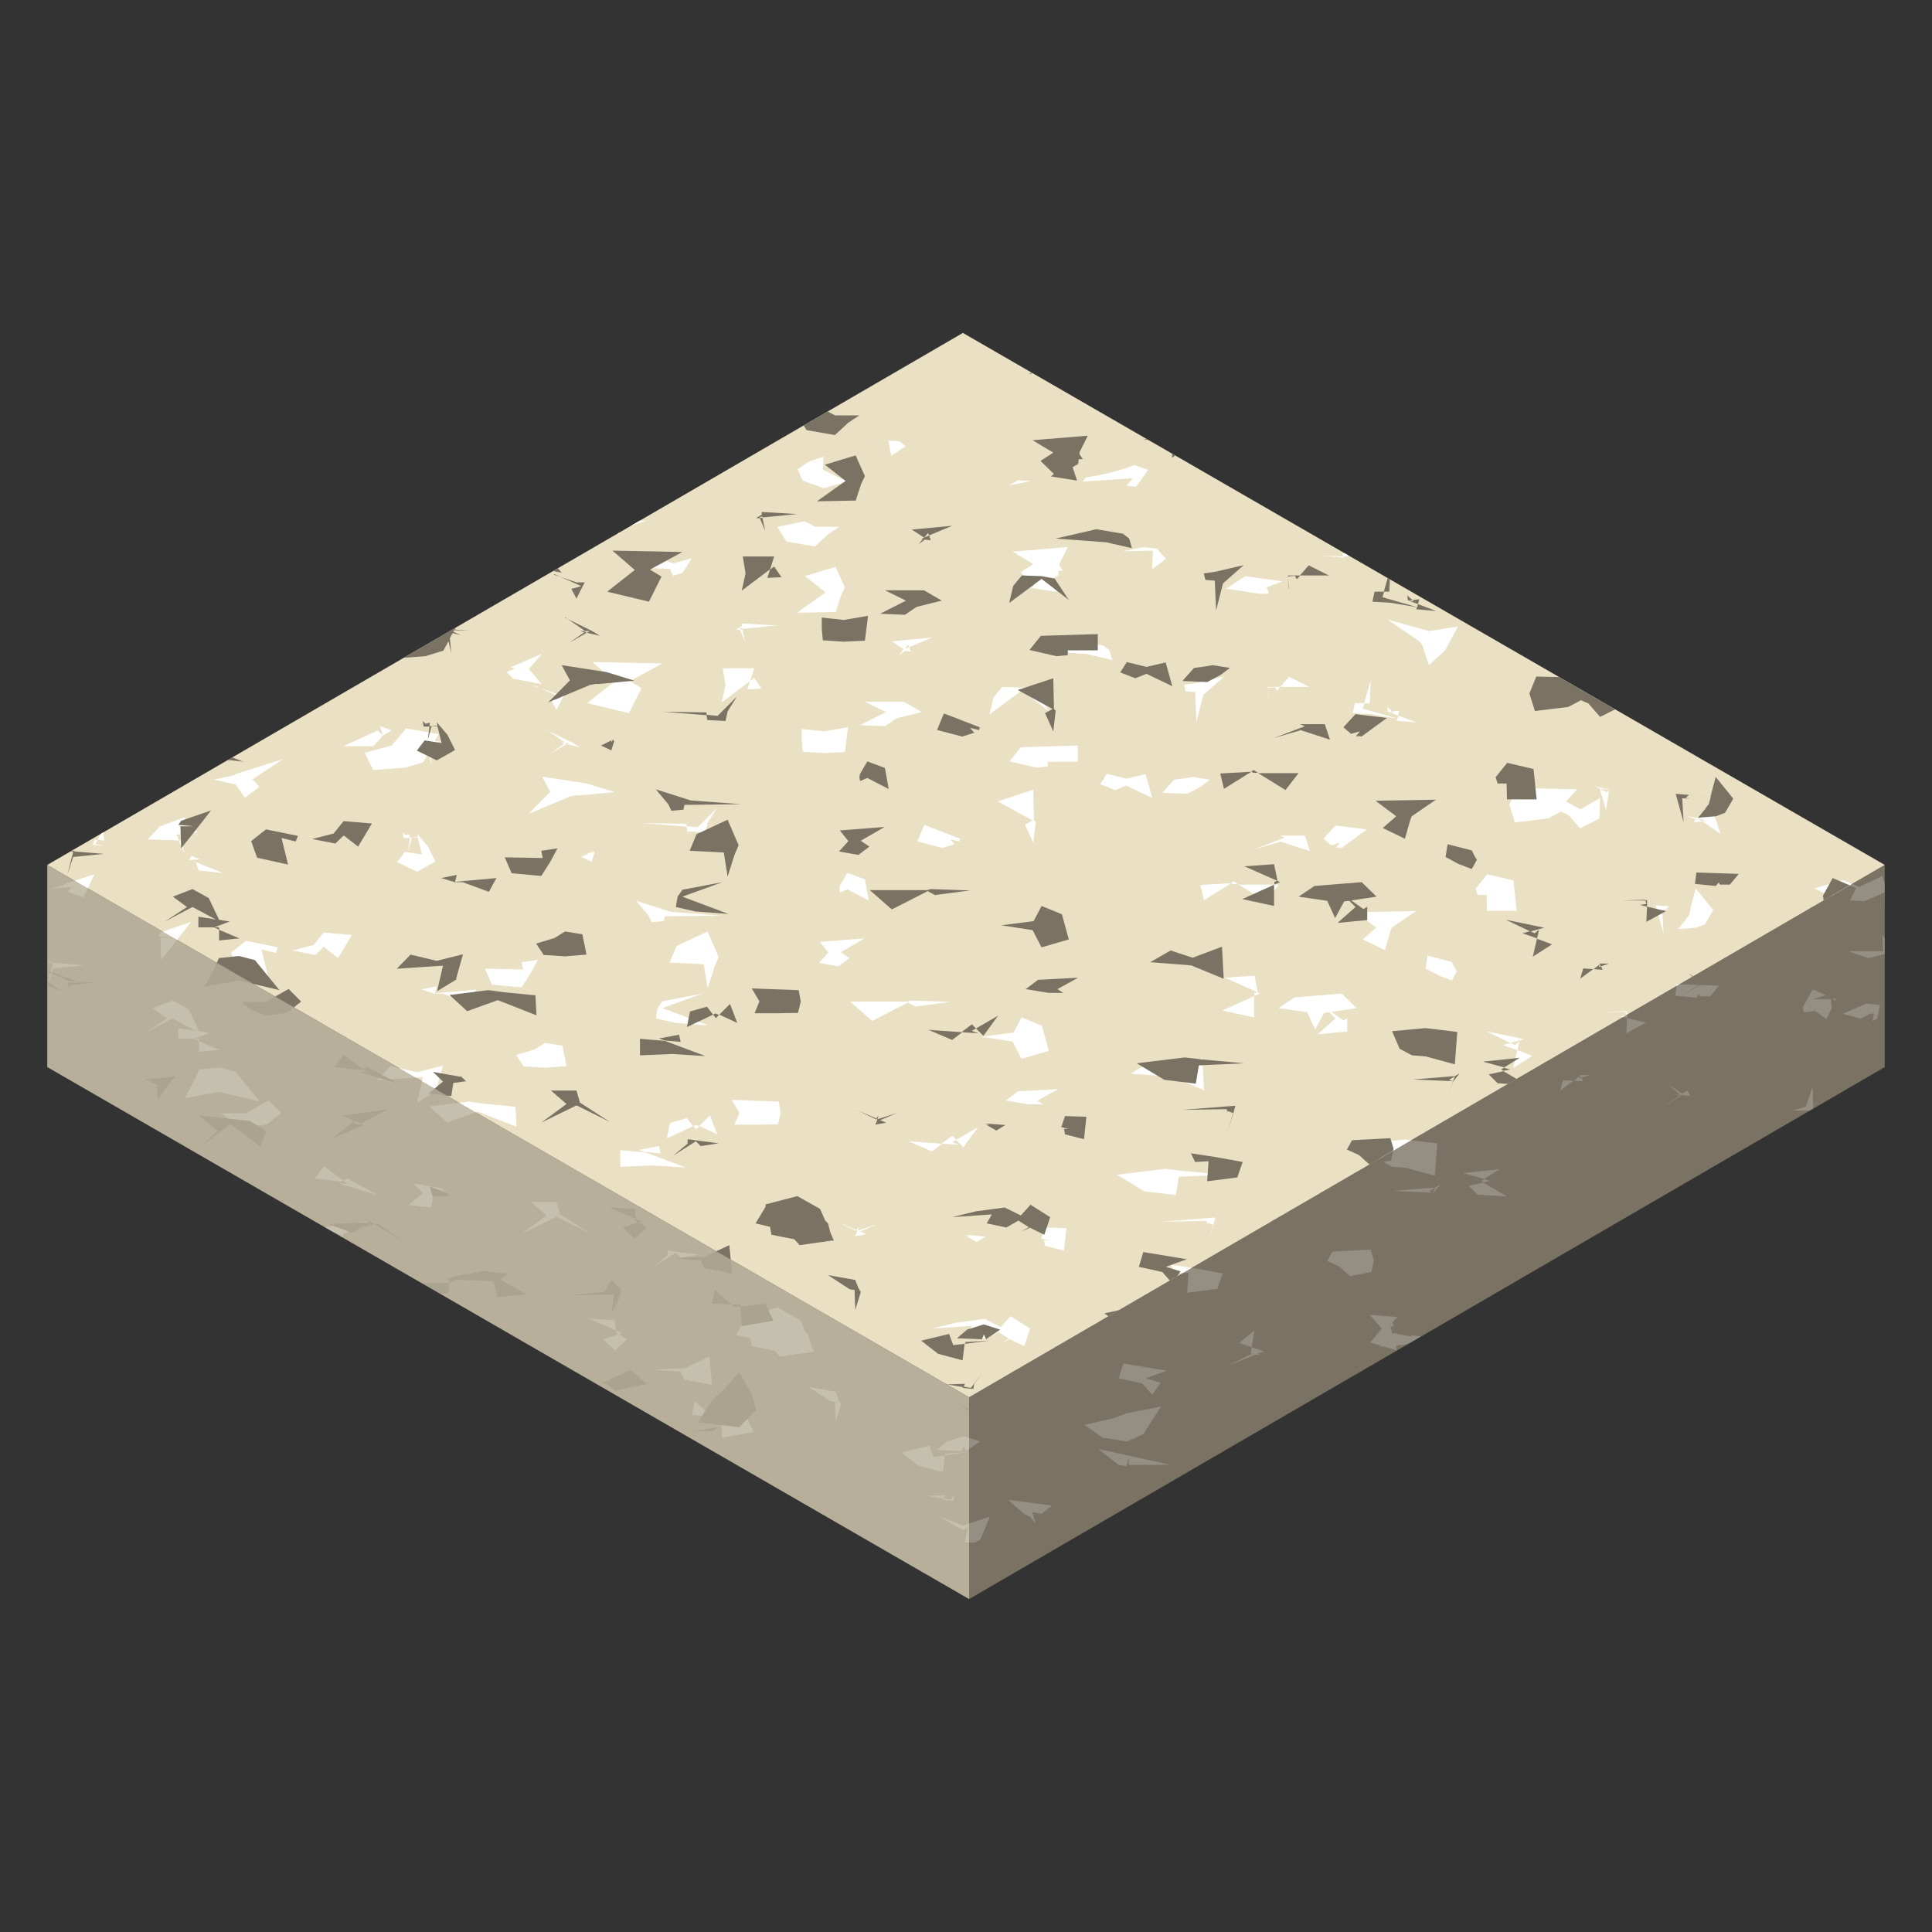 <?xml version="1.0" encoding="utf-8"?>
<svg xmlns="http://www.w3.org/2000/svg" id="Layer_1" viewBox="0 0 56 56">
  <rect x="0" y="0" width="56" height="56" fill="#333333" stroke="none"/>
  <defs>
    <style>
      .cls-1 {
        fill: none;
      }

      .cls-2 {
        isolation: isolate;
      }

      .cls-3 {
        fill: #7a7364;
      }

      .cls-4 {
        clip-path: url(#clippath-1);
      }

      .cls-5 {
        clip-path: url(#clippath-2);
      }

      .cls-6 {
        fill: #eae0c3;
      }

      .cls-7 {
        fill: #fff;
      }

      .cls-8 {
        fill: #b7af9a;
      }

      .cls-9 {
        opacity: .2;
      }
    </style>
    <clipPath id="clippath-1">
      <polygon class="cls-1" points="27.91 9.65 1.37 25.07 28.09 40.5 54.63 25.07 27.91 9.65"/>
    </clipPath>
    <clipPath id="clippath-2">
      <polygon class="cls-1" points="54.63 25.07 28.09 40.5 1.37 25.07 1.37 30.93 28.09 46.35 54.63 30.93 54.63 25.07"/>
    </clipPath>
  </defs>
  <g class="cls-2">
    <polygon class="cls-3" points="54.63 25.07 28.09 40.5 28.09 46.35 54.63 30.93 54.63 25.07"/>
    <polygon class="cls-8" points="28.09 40.5 1.37 25.07 1.37 30.93 28.09 46.35 28.09 40.5"/>
    <polygon class="cls-6" points="27.91 9.65 1.37 25.07 28.09 40.5 54.63 25.07 27.91 9.65"/>
  </g>
  <g class="cls-4">
    <path class="cls-7" d="M11.81,40.75l-.65-.33h1.29s-.02-.11-.02-.11h-.05s.04-.01.04-.01v-.02s.56-.15.56-.15l-.13.07.55-.13.74.08-.22.16.76.44-.84.08-.12-.46-1.08-.05-.19.11-.03.29-.61.04ZM11.69,15.13l-.12-.02.14.17.17-.08-.18-.08ZM14.94,32.08l-.92-.09-.44-.06-1.13.14.51.47.89-.32,1.12.44-.03-.59ZM10.4,38.7l-.11.02.8.48-.69-.5ZM11.75,15.34l-.04-.06-.9.42.94-.37ZM10.29,38.72l-.15-.09-.15.1-.04.06.33-.07ZM23.46,13.37l-.34.23.14.33.62.22.67-.19-.7-.35.02-.37-.43.14ZM9.49,42.19l.22.04-.16-.08h-.06s0-.03,0-.03l-.05-.02-.64.35.66-.11.02-.15ZM25.65,21.05l.34-.23.73-.18-.52-.3h-1.13s.61.3.61.3l-.75.38.72.03ZM11.85,15.15l-.16-.02-.44-.19.45-.35-.34-.04.39-.03h0s0,0,0,0h.13s0-.01,0-.01h0s.01,0,.01,0v.02s.06.09.06.09h-.08s-.07.35-.07.35l-.05-.37h-.02s.09.55.09.55ZM11.91,14.56h.01s-.01-.02-.01-.02v.02ZM15.47,12.25l.02.03.53-.05-.62-.06.04.05h.08s-.05.03-.05.03ZM14.9,12.57l.64-.23-.04-.06h-.09s.06-.03.06-.03l-.02-.03h-.41s-.14.35-.14.35ZM8.92,38.7l.72.27.35-.23.05-.08-1.12.05ZM10.82,21.63l.28-.31.25-.15-.33-.12.07.26-.14-.14-1,.46h.87ZM11.76,24.21l-.09-.08.03.16h.17s.01-.11.01-.11l-.13.03ZM9.97,35.84l-.08-.03-.06.03-.17-.08-.61.48.92-.4ZM12.47,37.91l.27.18-.28-.19h0ZM9.12,34.16l.78.09.05-.03-.56-.42-.27.36ZM11.75,21.14l-.4.47-.78.21.25.5.93-.07.52-.16.15-.27.08.34-.04-.43.08-.15.23.06-.21-.1.02-.04h.47s-.45-.02-.45-.02l.11-.2-.96-.17ZM11.88,37.63l.09.29h.43s.03-.05.03-.05l.04.03-.04-.07-.55-.2ZM30.93,15.86l-1.58.13.6.36-.37.24.39.38-.09.07.76.12-.13-.39.16-.09.02-.14h.12s-.1-.14-.1-.14v-.06s.24-.48.24-.48ZM9.89,35.81l.77-.41-1.34.18.34.13-.04.02.04.02.03-.03.2.08ZM12.64,31.6l.2-.71-.76.19-.76-.18-.4.41,1.34-.09-.17.74.56-.34ZM10.21,42.1l-.71.02h0s.06.04.06.04l.65-.05ZM12.77,34.44l-.8-.14.29.28-.42.35.66.07.06-.38.37-.05-.16-.15ZM11.52,24.99l.57.28.53-.3-.22-.44-.23-.27.53-.04-.53.04-.08-.1.02.1-.23.02-.05.39.11-.39h.17s.12.49.12.49l-.49-.08-.23.3ZM13.82,28.68l-1.21.11.05-.2-.45.09.39.12h.23s.76.28.76.28l.22-.4ZM10.94,34.63l-.87-.47-.12.07.12.09-.25-.02,1.12.34ZM10.48,43.38l.45.39.83-.24-.82-.25-1.05-.09-.42.33.58.23.43-.37ZM20.83,12.11l.28-.18-.42-.05.15.23ZM19.58,36.3l.15.15.52-.08-.53-.07-.37-.05v.13s-.42.35-.42.35l.66-.42ZM22.07,19.96l-.21-.31-.12.09-.08.24.41-.02ZM19.2,29.02l-.14.2-.05.3.57.13.95.07-1.33-.5,1.16-.42-1.16.22ZM20.58,32.33l-.31.31.52.24-.21-.55ZM19.42,32.55l-.09.45.76-.36-.18-.23-.5.14ZM21.74,19.75l.12-.38h-.91s.08.49.08.49l-.11.5.81-.61ZM21.6,18.62l-.08-.38h-.08s.16.38.16.38ZM21.51,18.14l-.18.11h.11s0-.03,0-.03l.08-.02v.03s1-.1,1-.1l-1.02-.06v.06ZM21.68,12.09l.76-.22-1.03.04.27.18ZM21.1,11.93l.38.05-.32-.05h.24s-.14-.1-.14-.1l-.16.11ZM15.94,21.85l.49-.28-.06-.02-.42.29ZM16.39,21.52h-.14s.11.04.11.04l.04-.03h-.02ZM14.86,19.67l.84.16-.37-.44.38-.44-.91.39.13.04-.25.1.19.19ZM20.51,27l-.9.42-.2.48.99.05.11.7.2-.63.12-.28-.32-.74ZM16.43,21.57l.38.09-.26-.16h0s-.12.07-.12.07ZM17.82,39.15l.35-.33-.23-.15-.46.15.35.33ZM19.45,26.43l-1.01-.32.36.43.09.19.35-.03.03-.14,1.64-.02-1.47-.11ZM17.04,38.21l.81.35-.03-.29-.78-.05ZM17.85,38.56v.06s.08.05.08.05l.1-.03-.18-.08ZM21.43,32.26l-.14.34h.64s.62-.01.62-.01l.08-.33-.06-.33-1.36-.05.22.37ZM27.92,33.26l.43-.59-.64.37.21.21ZM28.02,35.83h0s-.02,0-.02,0h.01ZM27.97,35.81l.17.03h-.11s.28.16.28.16l.26-.16-.49-.04-.11.02ZM29.25,14.07l.64-.13c-.13,0-.25-.01-.38-.02l-.27.15ZM27.01,33.38l.3-.23-.98-.07.68.29ZM28.8,20.21l-.12.5.94-.7.79.61-.41-.62-.38-.07-.57-.02-.25.3ZM29.95,24.44l.07-.61-.05-.05-.02-.89-1.03.34,1.01.55-.22.12.24.53ZM29.35,30.19l.26.5.79-.23-.2-.73-.59-.24-.23.44-.94.12.91.14ZM29.51,31.63l-.36.27.67.11h.21s.21,0,.21,0l-.17-.11.6-.33-1.15.06ZM27.31,33.15l.48.03-.19-.07.12-.07-.12-.12-.29.22ZM23.24,21.12v.34s.03.33.03.33l.61.04.61-.03.09-.72-.7.12-.64-.07ZM24.22,17.75l.16-.49.11-.23-.27-.6-.89.27.6.47-.83.59,1.11-.02ZM22.81,15.7l.81.14.39-.36.32-.21h-.7s-.31-.16-.31-.16l-.79.16.27.43ZM26.6,24.39l.72.19.35-.11-.12-.14.26.06.02-.08-1.04-.4-.2.48ZM23.77,27.31l.24.3-.27.3.56.1.32-.24-.25-.17.69-.4-1.29.1ZM26.2,18.82h0s-.08.03-.08.03h.05s-.12.15-.12.15l.18-.13.17.02-.05-.14-.14.06h0ZM26.2,18.82h.01s.11-.13.11-.13l.03.07.67-.28-1.17.11.35.23ZM24.35,25.65l-.02.11.02.11.21-.09.62.32-.11-.61-.51-.19-.21.36ZM25.75,12.77l.08.44.42-.27c-.06-.05-.12-.1-.18-.15l-.32-.02ZM20.18,32.6l-.08.04.08.1.09-.09-.09-.04ZM8.13,41.18l-.35-.61-.42-.34-.03.55h.21s.05-.11.05-.11l-.23.55.77-.03ZM7.78,31.9l-.66.37h-.7s.26.22.26.22l.43.18.63-.08.41-.33-.36-.36ZM24.86,35.67h0s0,0,0,0h-.03s.02.02.02.02l-.06.14.32-.06-.18-.07.49-.21-.56.18ZM-.42,41.2l.35-.46-1.6.1-.27.35,1.2-.12-.03.09.35.04ZM26.96,41.9l-.83.2.49.38.71.19.06-.48-.33.04-.12-.32ZM27.4,42.13v.05s.68-.09.68-.09l-.68.04ZM-2.41,43.76l.64-.31-.02-.68-.61.52-.57-.49-.46.31.7.17.33.48ZM24.9,35.57l-.08.08.04.02.04-.1ZM24.78,35.7l.05-.02h-.02s-.03.02-.03.02ZM24.26,35.41l.54.26.02-.02-.56-.24ZM-.98,41.76l.2-.6-.34-.03.13.63ZM.89,35.21l-.65.27.35.42.54-.37-.24-.32ZM1.38,31.86l.12-.07.63-.07-.45-.03.08.03h-.36s-.01.13-.01.13ZM1.46,31.68h.21s-1.07-.38-1.07-.38l.85.38ZM2.25,35.48l-.63.07.23.18.41-.24ZM.29,31.35l-.46-.11.65.21-.05-.04-.14-.06ZM.52,39.11l.12-.67-.52-.17-.36-.33-.9.31-1.22.08.29.56,1.08-.15.26-.27.18-.03-.09.05.53.31-.79.45.85.13.57-.28ZM1.61,35.55l-.24-.18-.24.17.05.06.43-.05ZM-.27,31.78l.62-.22-.06-.03-.56.25ZM1.16,31.95l-.62-.46-.19.07.81.4ZM.48,31.45l.06.04h.04s-.09-.04-.09-.04ZM48.82,41.31l.26-.49-.41.3.07.02-.08-.02-.12.09-.04.13.32-.03ZM27.63,43.51l.03-.16.22-.3-.32.42-.22-.04-.02.04.3.03ZM48.66,41.12h0s-.68-.25-.68-.25l.51.37.04-.03.03-.11.09.02ZM42.5,41.1h.26s.69.24.69.24l-.32-.58-.37-.4-.33.42-.96.18h.06s-1.51.36-1.51.36l-.23.24.11.31.58.08,1,.15-.35-.53.49-.58.88.12ZM46.75,39.13l-.89.46.13.06.16-.06-.03.13.63-.59ZM39.71,38.92l.34-.41-.35-.4,1.35.11.14.06h.17s-.02.07-.02.07l.36.16-.41-.03-.14.35-.4.14-.29.03.03.14-.38-.11h-.13s.04-.03.04-.03l-.29-.08ZM40.3,38.43l.06.24.03-.03.52.1-.1-.27-.51-.03ZM40.76,44.67l.08-.03-.02-.02-.05.05ZM40.68,44.71h.05l.04-.04-.08.03h-.01ZM40.84,44.64l.08.07h.1l.69-.4-.87.33ZM-1.77,44.66l-1.49-.2.24.25h1.22l.03-.05ZM45.87,40.09l.17-.41-.06-.03-.78.3.68.14ZM29.28,38.82l.41.2.17-.51-.57-.36-.28.31-.47-.23-.83.11-.69.17,1.15-.08-.15.26.57.12.35-.2.3.19-.21.13.25-.12ZM30.49,43.64l-1.27-.17.46.41.18.09.16.19-.1-.33.27.05.3-.24ZM9.39,27.45l.41.32.4-.67-.82-.07-.29.36-.62.16.67.13.24-.23ZM39.16,42.81l-.1-.02h-.01s.11.02.11.02ZM35.28,37.37l.16-.46-.77-.14-.73-.11.12.25.39-.02-.04.58.87-.11ZM38.88,42.66l.05.11.14.02.37-.25-.56.11ZM38.27,43.16l.79-.1-.13-.29-.15-.03-.51.42ZM39.05,29.89v-.38s-.11.07-.11.07l-.35-.25.73-.11-.43-.42-1.37.11-.46.31.83.12.23.5.26-.48.15-.02.18.18-.52.46.86-.08ZM36.64,42.03l-.49.25.41.3.56-.22.8.34-.79-.42.8-.42-1.28.17ZM26.82,43.35l.53.09.04-.1-.56.02ZM4.59,18.76l-.24.13.4.23.77-.04.21-.41-1.14.09h0ZM4.37,18.46l.22.29.17-.09-.38-.21ZM5.35,15.24l-.03-.38h-.02s-.05.03-.05.03l.1.35ZM4.68,14.5l.21.35h.28s-.07.13-.07.13l.14-.08v-.03s.05,0,.05,0l.05-.03-.66-.34ZM4.04,34.7l-.08.02.04.4.2-.32.3-.37-.5.06-.37.02.41.2ZM4,14.52l.07.44.04-.37.17.08.62-.55-1.15.44.25-.04ZM4.67,27.82l.36-.45.51-.65-.87.3-.08.12.44.04h-.38s.02.63.02.63ZM5.17,30.11h.46s.45-.17.45-.17l-.31-.05-.3-.63-.47-.26-.57.22.41.3-.64.42.8-.42.67.36-.5-.08v.32ZM5.27,24.36h-.09s.16.36.16.36l-.07-.36ZM5.35,23.69l-.71.26-.36.38.91.03-.08-.17.61-.06-.38-.44ZM9.02,17.34l.14-.39-.45-.55-.12.72-.86.06.15.45.83-.4.3.12ZM9.13,16.5l.07-.55h-.09s-.18.02-.18.02l.19.53ZM5.77,30.18v-.07s-.14,0-.14,0h-.01s.15.07.15.07ZM9.02,15.93h-.09s-.02-.05-.02-.05l-.04.06-.91.05.9-.03-.02.03h.12s0-.03,0-.03h.18s.08-.02.08-.02l-.19-.02ZM5.45,44.26l-.3-.08h.16s0-.11,0-.11l-.22.09-.32-.09.02.13h.24s-.87.35-.87.35l.91.04.37-.32ZM6.83,22.46l-.63.14.63.14.27.38.42-.31-.2-.22.89-.59-1.39.44ZM5.97,41.46l-.32-.33.24.25-.61.43.75-.36h-.06ZM6.1,41.42l-.07.03h.11s-.04-.03-.04-.03ZM7.14,36.02l-.48-.29-1.48-.16.55.45-.51.47.88-.67.86.65.19-.45ZM6.64,41.38l-.49.06.43.2.06-.25ZM1.97,25.57l-.16.1-.36.09.62-.05-.1.14.45.16.32-.67-.77.25ZM5.38,37.7l-.65.33.22.21.43-.55ZM4.73,38.03l-.06-.06-.07.05.07.04.06-.03ZM5.66,24.98l-.13-.04.13.05v-.02ZM3.83,37.65l-.47.45.52.42.71-.49-.77-.38ZM2.99,24.06l-.16.28.19.02-.03-.3ZM2.8,43.92l.86.37.49-.57-.28-.38-.21-.24-1.2-.29.11.65.23.46ZM2.74,24.33l-.05.16.3.02.56.12-.79-.17.07-.11h-.08ZM1.58,27.9l-.03-.02v.02s-.03,0-.03,0l-1.05-.42,1.07.45-.17.66.17-.52.89-.09-.85-.07ZM6.51,25.32l-.84-.33.09.24.75.08ZM6.62,13.06l-.06-.04.02.06.04-.02ZM6.69,12.95l-.82-.32.68.4v-.03s.6-.17.6-.17l-.47.13ZM8.06,27.46l-.93-.19-.43.34.17.48.9.2-.19-.77.41.1.06-.15ZM6.69,13.35l-.11-.26-.37.23.48.03ZM5.78,30.99l-.14.31-.28.53,1-.18,1.17.28-.71-.87-.46-.12-.58.06ZM7.33,20.77l-.16.05.04.09h.1s.02-.14.02-.14ZM7.37,20.47l-.03.3.8-.26-.77-.03ZM5.55,24.81l-.07.12.06.02-.04-.02.29-.02-.23-.1ZM6.36,30.43l-.59-.25v.31s.59-.06.59-.06ZM6.45,21.42l.92-.13-.15-.38-1.07.02.31.49ZM45.61,31.32l.27.02-.04-.1-.07.02.04-.08-.19.14ZM48.39,26.36h-.12s0,.02,0,.02l.12-.02ZM46.45,29.33h.67s0-.02,0-.02l-.66.02ZM48.67,12.35l.07.41.76.11-.17-.6h0s-.24-.13-.24-.13l-.43.21ZM45.8,31.17l.03.07.24-.08h-.27ZM47.11,29.32l.03.11-.19.03.21.05v-.19s-.05,0-.05,0ZM47.71,29.64l-.55-.13-.02.44.57-.31ZM48.87,26.65l-.23.28.52-.04.26-.1.24-.41-.51-.63-.15.57-1.01-.08.23.82-.04-.69h.08s.12-.1.12-.1l.63.05-.06.22-.09.11ZM49.25,28.82l.03.06h.29s.26-.31.26-.31l-1.23-.04-.04.33.6.06.1-.11ZM49.23,23.73h0s-.06-.05-.06-.05v.03s-.28-.06-.28-.06l.25.1-.05.09.26-.03-.11-.07h-.01ZM49.66,23.54l-.43.19h0s.24.07.24.07h-.13s.53.37.53.37l-.21-.62ZM49.5,12.35l.39-.2-.56.11.16.09ZM48.92,36.91l-.95-.54.9-.51-1.06.46-.65.05v.39s.74-.24.74-.24l1.02.39ZM46.52,43.01l.37-.22.03.04.76-.02-.6-.11-.69-.16.11.27.03.2ZM46.55,23.51l.09-.61-.07.06-.2-.1h0s.19.65.19.65ZM49.84,35.38l.62.18.17-.75-.79-.04-.94-.04-.37.5.63.36.67-.21ZM46.25,38.16l-.63-.07v.45s.63-.39.63-.39ZM46.54,38.03l-.33-.07.25.07-.22.13.41.04-.12-.17ZM46.47,37.93l.07.1h.05s-.12-.1-.12-.1ZM45.22,31.61l.38-.28-.29-.02-.09.31ZM46.67,22.89l-.45-.1.15.07.97.1-.67-.07ZM46.29,18.86l-.54.64,1.36.19.37-.18.97.5.08-1.07-.41.13.45-.22-.4-.36.34-.33-.97-.06.61-.14.82.2-.74-.48-.08.07-.19-.13-.35.1-.25.38-.26-.02-.08.42-.07.5.87.18-.35.11-1.19-.42ZM40.14,27.55l.16-.56.04-.1.7-.48-1.75.03.6.45-.39.34.64.31ZM40.36,33.82l.38.03.85.23.07-.94-.92-.11-.97.09.22.51.36.19ZM38.87,24.59l.75-.55-.91-.11-.35.38.22.19.26-.07-.12.14h.15ZM39.83,36.55l-.1-.33-1.11.06-.15.27.35.16.31.28.62-.12.07-.33ZM42.24,28.17l-.08-.13-.08-.16-.7-.18-.06.37.37.2.39.15.15-.27ZM41.55,34.58l.19-.24-.14.08-.18.52.13-.36ZM41.95,17.17l.22.2.03-.28.73-.02-.16-.31-.59.3h-1.33s1.1.12,1.1.12ZM41.17,18.61l.06.1.19.57.47-.43.37-.69-.84.13-1.2-.33.95.65ZM15.81,21.13l.58.4h.16s0-.01,0-.01h0s.02,0,.02,0l-.77-.38ZM41.6,34.42l-1.22.1,1.16.05-.12-.04.18-.11h0ZM48.23,32.06l.48-.29h-.04s-.45.29-.45.29ZM48.77,31.79l-.03-.03h-.02s.05.03.05.03ZM50.33,21.25l-.02-.04-.71.08.72-.04ZM49.01,31.78l-.11-.17-.14.09-.4-.26.35.3h0s.01,0,.01,0h.02s.02,0,.02,0l.26.03ZM48.53,31.72l.15.04.03-.02-.18-.02ZM47.2,14.04l.36.37.19-.46.56-.1-1.03.12.25-.14-.83.02.49.19ZM47.56,12.61l.3-.04-.11-.11-.81.28.62-.13ZM50.38,21.24h-.05s.19.53.19.53l.1-.54h-.12s-.21-.09-.21-.09l.02.06h.04s.03.04.03.04ZM42.8,14.76l-.23.18h-.01s-.06.21-.06.21l.79.19-.65-.42.16-.16ZM50.85,39.13l.85-.06-.1-.85-.75-.09-.46.25-.72.26.32.46.86.04ZM46.88,12.04l.52.45.3-.07.04.04.12-.04-.99-.37ZM2.99,19.47l.16-.05-.08.42.11-.39.77-.06h-.65s.49-.17.49-.17l-.66-.39.06-.04-.08.03-.07-.04-.02.07-.39.14.19.26-.4-.19h0s.45.26.45.26l.13.17ZM48.2,11.46l.29-.17h-.07l-.27.14.04.03ZM8.4,11.31l-1.39.03.64.43.81.36.6-.47.07-.32v-.05s-.69,0-.69,0l-.04.02ZM.52,29.12l-.73-.52-.09.31.81.21ZM-3.7,41.34l-.15.56.12-.05.04-.51ZM52.41,38.63h.06s0-.05,0-.05l-.07.05ZM12.09,44.12l.05.14.44-.15h-.49ZM52.06,14.98l.08.18.12-.06-.2-.11ZM52.09,15.19l.18.26-.14-.3h-.03s-.15-.23-.15-.23l-.84.17.97.1ZM48.04,11.51l.11.41.03-.42-.88-.05.74.06ZM48.19,11.5h.06s-.05-.04-.05-.04h0s0,.04,0,.04ZM48.55,44.71l.11-.1.05-.11.09.03-.09-.05.03-.08-.14.05h.03s-.11.25-.11.25h.03ZM48.49,44.5l.11-.04-.8-.3.69.34ZM12.29,44.25l-.14.04v-.04s-.15.05-.15.05v.03s-.05.02-.05.02l.07.02.06.34h.03l.18-.46ZM51.4,43.6l-.42.04.34.32.08-.36ZM45.16,44.69l-.05.02h.04v-.02ZM20.26,44.59l-.53.09-.25.03h.6l.17-.12ZM42.98,44.64l-.06.07h.25l-.2-.07ZM18.49,44.68v.03s.01,0,.01,0v-.03ZM28.26,44.71l.16-.09.27-.66-.77.26-.69-.26.68.39.15-.08-.1.44h.29ZM54.14,20.73l-.73-.33-.12.34h.85ZM52.98,20.28l.19-.04.02-.02-.21.06ZM55.08,23.73l-.13-.41-.26-.21-1.02-.11-.06.33.88-.1-.18.28.77.23ZM55.59,19.14l.21.24.45.38.14-.55-.2-.03v-.02s-.6-.02-.6-.02ZM53.17,20.24l-.13.17.13-.13.25.11.08-.22-.32.07ZM57.2,12.01l-.15.09,1.01.32h0s-.8-.6-.8-.6l.07.13-.83.04.69.02ZM55.1,21.93l-.26.43.68.21.34.15.16-.77-.12-.16-.81.14ZM52.56,32.2l-.02-.7-.2.58-.37.11h.53s.04.4.04.4l.58-.09-.56-.31ZM52.93,32.98l.45.49h.18s.18-.85.18-.85h-.11s-.71.37-.71.37ZM54.15,27.77l.41-.1.16-.04.07-.21-.23-.32.03.47h-1.01s.57.2.57.2ZM51.89,11.88h0s.05.1.05.1l.35.09-.39-.19.67-.32-.73.27.05.05ZM54.24,29.61l.17-.08.08-.4-.4-.04-.68.3.83.21ZM53.47,17.7l-.03-.04-.68.06.59.1.05.03-.05.11.46.24.49.38.86-.17.08-.46-.11-.45-.9.03-.02-.18-.26.19h-.42s-.06.15-.06.15ZM55.25,25.55l-.17.14h.14s.03-.14.03-.14ZM53.26,26.09l.63.02.91.12-.12-.41.17.06.24-.2-.45-.02-.08-.27-.67.32-.46-.2-.84.24.68.33ZM52.26,29.19l.02.15.32-.03-.06-.06.4.29.28-.57-.68-.29-.28.51ZM54.41,12.95l1.46.06.12.08.49.12.85-.26-.5-.45-1.55.07-.87.37ZM54.63,14.71v-.05s-.05-.09-.05-.09l-1,.1,1.04.04ZM57.26,16.15h0s0,0,0,0l.03-.15-.04-.14-.08.22-.7.03.68.03-.02.04.13-.03h0s0,0,0,0ZM56.25,19.09l-.04.07h.08s-.04-.07-.04-.07ZM54.63,14.66l.02.05.03-.1v-.05s.1-.01.1-.01l-.12-.02-.1-.48.05.48h-.05s.03.05.03.05h.03s.01.09.01.09ZM45.23,23.52l.23.1.34.39.56-.28.02-.6-.57.33-.42-.23.33-.35-1.77-.04-.2.49.16.51.97-.12.36-.19h0ZM24.2,40.62l.02.59.16-.52-.07-.12-.09-.23-.79-.14.63.41.13.02ZM27.93,41.63l-.48.15-.29.25.72.03.06-.14.06.14.41-.28-.47-.15ZM26.55,29.17l1-.13-1.15-.04-.09.03h-1.67s.64.56.64.56l1.04-.53.22.12ZM21.34,44.08l-.12-.45-.37-.61-.49.55-.3.26-.4.64,1.2.14.49-.51ZM30.91,35.6l-.62-.02-.11.32.2.05h-.12s.03.16.03.16l.55.14.07-.65ZM21.61,41.02l-.72.08.04.57.92-.16-.24-.49ZM22.62,39.32l.91-.13h.07s-.1-.23-.1-.23l-.07-.27-.08-.08-.15-.34-.66-.37-.92.24v.07s-.29.48-.29.48l.42.1.04.23.66.13.16.17ZM20.06,41.02l.56.02-.49-.43-.07.41ZM35.9,25.64l-.14-.09-.07.04.05.04h.16ZM31.72,19.01l.52.12-.08-.28-.18-.14-.77-.13-1.18.27,1.48.11.2.05ZM31.25,21.61l-1.66.05-.33.41.78.18.33-.03v-.14s.87,0,.87,0v-.46ZM35.53,17.06l.97.15h.28s-.06-.18-.06-.18l-.1.03.55-.21-1.08-.15-.54.36ZM37.11,24.39l.86.28-.15-.45h-.72s.14.06.14.06l-.89.34.76-.22ZM37.07,25.64h-1.17s.79.49.79.49l.38-.49ZM36.77,20.29l-.02-.35h0s.03.35.03.35ZM37.36,19.62l-.25.29h.84s-.58-.29-.58-.29ZM37.74,12.89l.19-.12-.22-.04-.03.03.03-.02.03.15ZM37.67,12.77l-.1.07h.03s.07-.07.07-.07ZM37.01,20.02l.1-.11h-.36s0,.03,0,.03l.2-.02.06.1ZM37.25,12.87l-1.07-.4.93.43-.04.11-.36.15.41.22.43-.21.62-.23-.66-.06.08-.06-.33.04ZM20.62,41.04l.1.08.17-.02v-.06s-.27,0-.27,0ZM19.9,23.96l.02.14.53.03.06-.28.27-.43-.56.56-.31-.03ZM18.64,23.86l1.26.1v-.08s-1.26-.02-1.26-.02ZM18.84,16.11l-.13.35.71.03.09.2.28-.09.26-.42-.53.15-.66-.22ZM19.84,39.99l.8.15-.08-.82-.72.34h-.04s-.87.04-.87.04l.79.06.12.23ZM17.3,14.95l-.91-.32.76.49.06-.04-.06-.03.15-.09ZM15.48,19.87l.79.35-.29.08.15.28.14-.28.1-.19h-.24s-.65-.22-.65-.22ZM16.74,23.06l1.08-.1-.81-.25-1.3-.2.24.44-.63.64,1.22-.51.19-.03ZM17.23,24.72l-.03-.06-.05.09v-.06s-.3.15-.3.15l.3.14.08-.26ZM17.62,14.77l-.25.18-.04-.02-.04.02.05.02-.15.11.38.2-.02.17.23-.06.18.09-.06-.12.09-.02.72-.24-.97-.07-.13-.26ZM17.15,24.69h0s.02,0,.02,0h-.02ZM18.59,19.94l-.33-.2.94-.51-2.03-.04.65.56-.8.63,1.21.29.36-.72ZM19.11,33.22l-.59.11.17.06.46.04-.05-.22ZM17,43.33l.25.21.93-.19-.47-.42-.74.35-.08-.03.05.04-.07.04h.13ZM17.14,41.3l.22-.41.07-.27-.29-.29-.2.34-1.01.11,1.28-.03-.06.56ZM19.85,33.83l-1.15-.43-.72-.06v.48s.93-.04.93-.04l.94.06ZM15.93,12.59l1.26.47-1.23.45.85.1.55-.25.29-.78-.85.29-.88-.27ZM17.1,35.75l-.87-.56-.1-.35h-.74s.45.39.45.39l-.73.54,1.02-.5.97.48ZM15.09,16.53l-.33.06.11.36.19-.31.24-.1.32-.4-1.43.05.9.35ZM14.26,28.54l.86.08.26-.41.21-.39-.47.07.04.21-1.1-.02.2.46ZM15.79,30.95l.63-.05-.12-.59-.5-.08-.31.19-.53.16.22.33.62.04ZM36.36,28.28l-.86.06.95.42h.01s-.1-.48-.1-.48ZM41.67,13.82l.42-.1,1.11.47-.84-.74-.27-.33-.27.34-.72.14.58.22ZM43.92,15.11v.46s.58.15.58.15l.28.13.22-.17-.48.03.26-.07-.86-.53ZM43.51,18.29l.52.26.03-.03-.55-.22ZM44.13,18.52l-.02-.07-.05.06.05.02h.02ZM40.36,20.62l.04.04-.15-.02.27.1.04-.14-.19.02ZM41.47,11.86l.13-.06-.3.08h.18ZM39.27,20.39l-.06.28.52.03.77.13-.02.06.58.05-.53-.2-.02.09-1.01-.29.05-.16h-.27ZM41.6,11.94l.51-.06-.09-.29-.43.21.08-.02-.18.27.11-.12ZM39.73,19.72l-.19.67h.16s.03-.67.03-.67ZM44.16,18.61h0s-.12-.06-.12-.06l-.17.2.29-.14ZM44.16,18.61h0s0,.01,0,.01l.72-.41-.75.31.02.08h0ZM44.41,30.6l-.43-.16-.12.52.56-.36ZM43.1,25.35l-.33.41.06.18h.26s.01.46.01.46h.86s-.09-.88-.09-.88l-.77-.18ZM42.84,34.63l.84.05-.68-.4-.43.09.27.27ZM44.03,16.43l.08-.08-.14.04-1.08.07,1.13-.03ZM44.11,16.45v.3s.05-.32.05-.32h-.13s-.17.18-.17.18l.25-.15ZM43.07,29.89l.71.34.4-.11-1.11-.23ZM43.98,30.45l.06-.26-.13.1-.13-.06-.22.06.42.15ZM43.02,34.18l-.08.05.07.04.19-.04-.18-.05ZM34.89,26.1l.8-.5h0s-.9.05-.9.05l.11.46ZM42.43,34.01l.59.16.45-.28-1.04.11ZM31.48,13.83l-.1.13,1.46-.1-.19.22.28.03.35-.49-.4-.14c-.41.16-.88.28-1.4.36ZM32.65,41.79l.49-.22.51-.8-1.01.2-.36.14-.85.19.53.37.69.11ZM33.55,15.9l-.41-.04-.6.12.88-.02-.03.54.41-.3-.2-.22-.07-.09ZM32.65,42.49l.07-.23v.2s1.2,0,1.2,0l-.85-.19-1.23-.27.58.46.23.04ZM32.56,39.52l-.13.43.68.15.29.33.24-.35-.43-.13.61-.22-1.27-.21ZM33.71,22.98l.7.03.38-.2.28-.21-.5-.08-.24.04-.3.04-.33.37ZM33.21,22.44l-.56.13-.57-.14-.19.3.44.17.32-.13.75.36-.19-.68ZM34,31.23l.9.37-.05-.93-.85.32-.64-.21-.59.34,1.05.08.18.02ZM35.01,35.5l-.02-.06h-.01s.03.06.03.06ZM34.64,20.05l.04.87.2-.78.6-.53-.81.19-.35.05.05.19.27.02ZM36.36,28.87l-.93.42.92.2v-.62ZM39.05,16.07l.16-.05-.3.02.02.09h.17s-.06-.06-.06-.06ZM36.4,39.26l.18.03-.14-.05.19-.07-.35-.12-.03.18h.06s-.71.35-.71.35l.81-.32ZM38.94,16.16l.11.4-.11-.43-.74-.03.74.06ZM34.99,35.44l.17.06-.15.55.22-.76-1.55.12,1.3-.02v.04ZM35.91,38.92l.37.13.08-.48-.45.36ZM34.28,33.94l-.52-.06-1.39.17.8.48.91.11.09-.53,1.31-.06-1.2-.11ZM40.23,20.64l.13-.02-.15-.13.02.15ZM42.53,14.92h.03s0-.02,0-.02l-.04.02ZM36.44,28.76l-.08.03v.08s.16-.07.16-.07l-.08-.04Z"/>
    <path class="cls-3" d="M12.39,37.52l-.65-.33h1.29s-.02-.11-.02-.11h-.05s.04-.01.04-.01v-.02s.56-.15.56-.15l-.13.07.55-.13.74.08-.22.16.76.44-.84.08-.12-.46-1.08-.05-.19.11-.03.29-.61.04ZM12.27,11.9l-.12-.02.14.17.17-.08-.18-.08ZM15.52,28.85l-.92-.09-.44-.06-1.13.14.51.47.89-.32,1.12.44-.03-.59ZM10.97,35.47l-.11.02.8.48-.69-.5ZM12.33,12.11l-.04-.06-.9.42.94-.37ZM10.87,35.49l-.15-.09-.15.1-.04.06.33-.07ZM24.03,10.14l-.34.23.14.33.62.22.67-.19-.7-.35.02-.37-.43.14ZM10.06,38.96l.22.04-.16-.08h-.06s0-.03,0-.03l-.05-.02-.64.35.66-.11.02-.15ZM26.23,17.82l.34-.23.73-.18-.52-.3h-1.13s.61.3.61.3l-.75.38.72.03ZM12.42,11.92l-.16-.02-.44-.19.45-.35-.34-.04.39-.03h0s0,0,0,0h.13s0-.01,0-.01h0s.01,0,.01,0v.02s.06.09.06.09h-.08s-.07.35-.07.35l-.05-.37h-.02s.09.55.09.55ZM12.48,11.32h.01s-.01-.02-.01-.02v.02ZM16.05,9.02l.02.03.53-.05-.62-.06.04.05h.08s-.05.03-.05.03ZM15.47,9.34l.64-.23-.04-.06h-.09s.06-.03.06-.03l-.02-.03h-.41s-.14.35-.14.35ZM9.5,35.47l.72.27.35-.23.05-.08-1.12.05ZM11.39,18.4l.28-.31.25-.15-.33-.12.07.26-.14-.14-1,.46h.87ZM12.34,20.98l-.09-.08.03.16h.17s.01-.11.01-.11l-.13.03ZM10.54,32.61l-.08-.03-.06.03-.17-.08-.61.48.92-.4ZM13.05,34.67l.27.18-.28-.19h0ZM9.69,30.93l.78.09.05-.03-.56-.42-.27.36ZM12.33,17.91l-.4.47-.78.21.25.5.93-.07.52-.16.15-.27.08.34-.04-.43.08-.15.23.06-.21-.1.02-.04h.47s-.45-.02-.45-.02l.11-.2-.96-.17ZM12.45,34.39l.09.29h.43s.03-.05.03-.05l.04.03-.04-.07-.55-.2ZM31.51,12.63l-1.58.13.6.36-.37.24.39.38-.09.07.76.12-.13-.39.16-.09.02-.14h.12s-.1-.14-.1-.14v-.06s.24-.48.24-.48ZM10.46,32.57l.77-.41-1.34.18.34.13-.04.02.04.02.03-.03.2.08ZM13.22,28.37l.2-.71-.76.19-.76-.18-.4.41,1.34-.09-.17.74.56-.34ZM10.78,38.86l-.71.02h0s.06.04.06.04l.65-.05ZM13.35,31.21l-.8-.14.29.28-.42.35.66.07.06-.38.37-.05-.16-.15ZM12.09,21.76l.57.28.53-.3-.22-.44-.23-.27.53-.04-.53.04-.08-.1.02.1-.23.02-.05.39.11-.39h.17s.12.49.12.49l-.49-.08-.23.3ZM14.4,25.45l-1.21.11.05-.2-.45.09.39.12h.23s.76.28.76.28l.22-.4ZM11.51,31.39l-.87-.47-.12.07.12.09-.25-.02,1.12.34ZM11.06,40.15l.45.39.83-.24-.82-.25-1.05-.09-.42.33.58.23.43-.37ZM21.4,8.88l.28-.18-.42-.05.15.23ZM20.16,33.07l.15.15.52-.08-.53-.07-.37-.05v.13s-.42.35-.42.35l.66-.42ZM22.65,16.73l-.21-.31-.12.09-.08.24.41-.02ZM19.78,25.79l-.14.2-.05.3.57.13.95.07-1.33-.5,1.16-.42-1.16.22ZM21.16,29.1l-.31.31.52.24-.21-.55ZM20,29.32l-.09.45.76-.36-.18-.23-.5.14ZM22.32,16.51l.12-.38h-.91s.08.49.08.49l-.11.5.81-.61ZM22.18,15.39l-.08-.38h-.08s.16.38.16.38ZM22.09,14.91l-.18.11h.11s0-.03,0-.03l.08-.02v.03s1-.1,1-.1l-1.02-.06v.06ZM22.25,8.86l.76-.22-1.03.04.27.18ZM21.68,8.7l.38.05-.32-.05h.24s-.14-.1-.14-.1l-.16.11ZM16.52,18.62l.49-.28-.06-.02-.42.29ZM16.96,18.29h-.14s.11.04.11.04l.04-.03h-.02ZM15.44,16.44l.84.16-.37-.44.38-.44-.91.39.13.04-.25.1.19.19ZM21.09,23.76l-.9.42-.2.48.99.05.11.7.2-.63.12-.28-.32-.74ZM17.01,18.34l.38.09-.26-.16h0s-.12.07-.12.07ZM18.39,35.91l.35-.33-.23-.15-.46.15.35.33ZM20.02,23.2l-1.01-.32.36.43.09.19.35-.03.03-.14,1.64-.02-1.47-.11ZM17.62,34.98l.81.35-.03-.29-.78-.05ZM18.43,35.33v.06s.08.05.08.05l.1-.03-.18-.08ZM22.01,29.03l-.14.34h.64s.62-.01.62-.01l.08-.33-.06-.33-1.36-.05.22.37ZM28.5,30.03l.43-.59-.64.37.21.21ZM28.6,32.6h0s-.02,0-.02,0h.01ZM28.54,32.58l.17.03h-.11s.28.16.28.16l.26-.16-.49-.04-.11.02ZM29.83,10.84l.64-.13c-.13,0-.25-.01-.38-.02l-.27.15ZM27.59,30.15l.3-.23-.98-.07.68.29ZM29.37,16.98l-.12.5.94-.7.79.61-.41-.62-.38-.07-.57-.02-.25.3ZM30.53,21.21l.07-.61-.05-.05-.02-.89-1.03.34,1.01.55-.22.12.24.53ZM29.93,26.96l.26.5.79-.23-.2-.73-.59-.24-.23.44-.94.12.91.14ZM30.09,28.4l-.36.27.67.11h.21s.21,0,.21,0l-.17-.11.6-.33-1.15.06ZM27.88,29.92l.48.03-.19-.07.12-.07-.12-.12-.29.22ZM23.82,17.89v.34s.03.33.03.33l.61.04.61-.03.09-.72-.7.12-.64-.07ZM24.8,14.52l.16-.49.11-.23-.27-.6-.89.27.6.47-.83.59,1.11-.02ZM23.39,12.47l.81.14.39-.36.32-.21h-.7s-.31-.16-.31-.16l-.79.16.27.43ZM27.17,21.16l.72.19.35-.11-.12-.14.26.06.02-.08-1.04-.4-.2.48ZM24.35,24.08l.24.3-.27.3.56.1.32-.24-.25-.17.69-.4-1.29.1ZM26.78,15.59h0s-.08.03-.08.03h.05s-.12.15-.12.15l.18-.13.17.02-.05-.14-.14.06h0ZM26.78,15.58h.01s.11-.13.11-.13l.03.07.67-.28-1.17.11.35.23ZM24.93,22.42l-.02.11.02.11.21-.09.62.32-.11-.61-.51-.19-.21.36ZM26.33,9.54l.08.44.42-.27c-.06-.05-.12-.1-.18-.15l-.32-.02ZM20.75,29.37l-.08.04.08.1.09-.09-.09-.04ZM8.71,37.95l-.35-.61-.42-.34-.03.55h.21s.05-.11.05-.11l-.23.55.77-.03ZM8.36,28.67l-.66.37h-.7s.26.22.26.22l.43.18.63-.08.41-.33-.36-.36ZM25.44,32.44h0s0,0,0,0h-.03s.02.02.02.02l-.06.14.32-.06-.18-.07.49-.21-.56.18ZM.15,37.97l.35-.46-1.6.1-.27.35,1.2-.12-.03.09.35.04ZM27.53,38.66l-.83.2.49.38.71.19.06-.48-.33.04-.12-.32ZM27.98,38.9v.05s.68-.09.68-.09l-.68.04ZM-1.83,40.53l.64-.31-.02-.68-.61.52-.57-.49-.46.31.7.17.33.48ZM25.47,32.34l-.08.08.04.02.04-.1ZM25.35,32.47l.05-.02h-.02s-.03.02-.03.02ZM24.84,32.18l.54.26.02-.02-.56-.24ZM-.4,38.53l.2-.6-.34-.03.13.63ZM1.47,31.98l-.65.27.35.42.54-.37-.24-.32ZM1.96,28.62l.12-.07.63-.07-.45-.03.08.03h-.36s-.01.13-.01.13ZM2.04,28.45h.21s-1.07-.38-1.07-.38l.85.38ZM2.82,32.25l-.63.07.23.18.41-.24ZM.87,28.12l-.46-.11.65.21-.05-.04-.14-.06ZM1.1,35.88l.12-.67-.52-.17-.36-.33-.9.31-1.22.08.29.56,1.08-.15.26-.27.18-.03-.09.05.53.31-.79.45.85.13.57-.28ZM2.19,32.32l-.24-.18-.24.17.05.06.43-.05ZM.31,28.54l.62-.22-.06-.03-.56.25ZM1.74,28.72l-.62-.46-.19.07.81.4ZM1.06,28.22l.06.04h.04s-.09-.04-.09-.04ZM49.39,38.08l.26-.49-.41.3.07.02-.08-.02-.12.09-.04.13.32-.03ZM28.21,40.27l.03-.16.22-.3-.32.42-.22-.04-.02.04.3.03ZM49.23,37.89h0s-.68-.25-.68-.25l.51.37.04-.03.03-.11.09.02ZM43.07,37.87h.26s.69.24.69.24l-.32-.58-.37-.4-.33.42-.96.18h.06s-1.51.36-1.51.36l-.23.24.11.31.58.08,1,.15-.35-.53.49-.58.88.12ZM47.33,35.9l-.89.46.13.06.16-.06-.03.13.63-.59ZM40.29,35.69l.34-.41-.35-.4,1.35.11.14.06h.17s-.02.07-.02.07l.36.16-.41-.03-.14.35-.4.14-.29.03.03.14-.38-.11h-.13s.04-.03.04-.03l-.29-.08ZM40.88,35.2l.06.24.03-.03.52.1-.1-.27-.51-.03ZM41.34,41.44l.08-.03-.02-.02-.05.05ZM41.25,41.48h.05l.04-.04-.08.03h-.01ZM41.42,41.41l.08.07h.1l.69-.4-.87.33ZM-1.19,41.43l-1.49-.2.24.25h1.22l.03-.05ZM46.45,36.86l.17-.41-.06-.03-.78.3.68.14ZM29.86,35.59l.41.2.17-.51-.57-.36-.28.31-.47-.23-.83.11-.69.17,1.15-.08-.15.26.57.12.35-.2.3.19-.21.13.25-.12ZM31.07,40.41l-1.27-.17.46.41.18.09.16.19-.1-.33.27.05.3-.24ZM9.97,24.22l.41.32.4-.67-.82-.07-.29.36-.62.16.67.13.24-.23ZM39.74,39.58l-.1-.02h-.01s.11.02.11.02ZM35.86,34.14l.16-.46-.77-.14-.73-.11.12.25.39-.02-.04.58.87-.11ZM39.46,39.43l.05.11.14.02.37-.25-.56.11ZM38.85,39.93l.79-.1-.13-.29-.15-.03-.51.42ZM39.63,26.66v-.38s-.11.07-.11.07l-.35-.25.73-.11-.43-.42-1.37.11-.46.31.83.12.23.5.26-.48.15-.02.18.18-.52.46.86-.08ZM37.21,38.79l-.49.25.41.3.56-.22.8.34-.79-.42.8-.42-1.28.17ZM27.4,40.12l.53.09.04-.1-.56.02ZM5.17,15.53l-.24.13.4.23.77-.04.21-.41-1.14.09h0ZM4.95,15.23l.22.29.17-.09-.38-.21ZM5.92,12.01l-.03-.38h-.02s-.05.03-.05.03l.1.35ZM5.26,11.27l.21.35h.28s-.07.13-.07.13l.14-.08v-.03s.05,0,.05,0l.05-.03-.66-.34ZM4.62,31.47l-.08.02.04.4.2-.32.3-.37-.5.06-.37.02.41.2ZM4.58,11.29l.07.44.04-.37.17.08.62-.55-1.15.44.25-.04ZM5.25,24.59l.36-.45.51-.65-.87.3-.08.12.44.04h-.38s.02.63.02.63ZM5.75,26.88h.46s.45-.17.45-.17l-.31-.05-.3-.63-.47-.26-.57.22.41.3-.64.42.8-.42.67.36-.5-.08v.32ZM5.85,21.13h-.09s.16.36.16.36l-.07-.36ZM5.92,20.46l-.71.26-.36.38.91.03-.08-.17.61-.06-.38-.44ZM9.6,14.1l.14-.39-.45-.55-.12.72-.86.06.15.45.83-.4.3.12ZM9.71,13.27l.07-.55h-.09s-.18.02-.18.02l.19.53ZM6.35,26.95v-.07s-.14,0-.14,0h-.01s.15.07.15.07ZM9.59,12.7h-.09s-.02-.05-.02-.05l-.04.06-.91.05.9-.03-.02.03h.12s0-.03,0-.03h.18s.08-.02.08-.02l-.19-.02ZM6.03,41.02l-.3-.08h.16s0-.11,0-.11l-.22.09-.32-.09.02.13h.24s-.87.35-.87.35l.91.04.37-.32ZM7.41,19.23l-.63.14.63.14.27.38.42-.31-.2-.22.89-.59-1.39.44ZM6.55,38.23l-.32-.33.24.25-.61.43.75-.36h-.06ZM6.67,38.19l-.07.03h.11s-.04-.03-.04-.03ZM7.72,32.78l-.48-.29-1.48-.16.55.45-.51.47.88-.67.86.65.19-.45ZM7.21,38.15l-.49.06.43.2.06-.25ZM2.55,22.34l-.16.1-.36.09.62-.05-.1.14.45.16.32-.67-.77.25ZM5.96,34.47l-.65.33.22.21.43-.55ZM5.31,34.8l-.06-.06-.07.05.07.04.06-.03ZM6.24,21.75l-.13-.04.13.05v-.02ZM4.4,34.41l-.47.45.52.42.71-.49-.77-.38ZM3.56,20.82l-.16.28.19.02-.03-.3ZM3.38,40.69l.86.37.49-.57-.28-.38-.21-.24-1.2-.29.11.65.23.46ZM3.32,21.1l-.05.16.3.02.56.12-.79-.17.07-.11h-.08ZM2.16,24.67l-.03-.02v.02s-.03,0-.03,0l-1.05-.42,1.07.45-.17.66.17-.52.89-.09-.85-.07ZM7.08,22.09l-.84-.33.09.24.75.08ZM7.2,9.83l-.06-.04.02.06.04-.02ZM7.27,9.72l-.82-.32.68.4v-.03s.6-.17.6-.17l-.47.13ZM8.64,24.23l-.93-.19-.43.34.17.48.9.2-.19-.77.41.1.06-.15ZM7.27,10.12l-.11-.26-.37.23.48.03ZM6.35,27.76l-.14.31-.28.53,1-.18,1.17.28-.71-.87-.46-.12-.58.06ZM7.91,17.53l-.16.05.04.09h.1s.02-.14.02-.14ZM7.94,17.24l-.03.3.8-.26-.77-.03ZM6.12,21.58l-.07.12.06.02-.04-.02.29-.02-.23-.1ZM6.94,27.2l-.59-.25v.31s.59-.06.59-.06ZM7.02,18.19l.92-.13-.15-.38-1.07.02.31.49ZM46.18,28.09l.27.02-.04-.1-.07.02.04-.08-.19.14ZM48.97,23.13h-.12s0,.02,0,.02l.12-.02ZM47.02,26.1h.67s0-.02,0-.02l-.66.02ZM49.25,9.12l.07.41.76.11-.17-.6h0s-.24-.13-.24-.13l-.43.21ZM46.37,27.94l.03.07.24-.08h-.27ZM47.69,26.09l.03.11-.19.03.21.05v-.19s-.05,0-.05,0ZM48.29,26.41l-.55-.13-.02.44.57-.31ZM49.45,23.42l-.23.28.52-.04.26-.1.24-.41-.51-.63-.15.57-1.01-.08.23.82-.04-.69h.08s.12-.1.12-.1l.63.05-.06.22-.09.11ZM49.82,25.58l.03.06h.29s.26-.31.26-.31l-1.23-.04-.04.33.6.06.1-.11ZM49.8,20.5h0s-.06-.05-.06-.05v.03s-.28-.06-.28-.06l.25.1-.05.09.26-.03-.11-.07h-.01ZM50.24,20.31l-.43.19h0s.24.07.24.07h-.13s.53.37.53.37l-.21-.62ZM50.08,9.12l.39-.2-.56.11.16.09ZM49.5,33.68l-.95-.54.9-.51-1.06.46-.65.05v.39s.74-.24.74-.24l1.02.39ZM47.09,39.78l.37-.22.03.04.76-.02-.6-.11-.69-.16.11.27.03.2ZM47.13,20.28l.09-.61-.07.06-.2-.1h0s.19.65.19.65ZM50.42,32.15l.62.18.17-.75-.79-.04-.94-.04-.37.5.63.36.67-.21ZM46.83,34.93l-.63-.07v.45s.63-.39.63-.39ZM47.12,34.8l-.33-.07.25.07-.22.13.41.04-.12-.17ZM47.05,34.7l.07.1h.05s-.12-.1-.12-.1ZM45.8,28.37l.38-.28-.29-.02-.09.31ZM47.24,19.66l-.45-.1.15.07.97.1-.67-.07ZM46.87,15.63l-.54.64,1.36.19.37-.18.97.5.08-1.07-.41.13.45-.22-.4-.36.34-.33-.97-.06.61-.14.82.2-.74-.48-.08.07-.19-.13-.35.1-.25.38-.26-.02-.08.42-.07.5.87.18-.35.11-1.19-.42ZM40.72,24.32l.16-.56.04-.1.7-.48-1.75.03.6.45-.39.34.64.31ZM40.94,30.59l.38.03.85.23.07-.94-.92-.11-.97.09.22.51.36.19ZM39.45,21.36l.75-.55-.91-.11-.35.38.22.19.26-.07-.12.14h.15ZM40.4,33.32l-.1-.33-1.11.06-.15.27.35.16.31.28.62-.12.07-.33ZM42.82,24.94l-.08-.13-.08-.16-.7-.18-.06.37.37.2.39.15.15-.27ZM42.12,31.35l.19-.24-.14.08-.18.52.13-.36ZM42.53,13.94l.22.2.03-.28.73-.02-.16-.31-.59.3h-1.33s1.1.12,1.1.12ZM41.74,15.37l.06.1.19.57.47-.43.37-.69-.84.13-1.2-.33.95.65ZM16.38,17.89l.58.4h.16s0-.01,0-.01h0s.02,0,.02,0l-.77-.38ZM42.18,31.19l-1.22.1,1.16.05-.12-.04.18-.11h0ZM48.81,28.83l.48-.29h-.04s-.45.29-.45.29ZM49.34,28.56l-.03-.03h-.02s.05.03.05.03ZM50.9,18.02l-.02-.04-.71.08.72-.04ZM49.59,28.55l-.11-.17-.14.09-.4-.26.35.3h0s.01,0,.01,0h.02s.02,0,.02,0l.26.03ZM49.1,28.49l.15.04.03-.02-.18-.02ZM47.77,10.8l.36.37.19-.46.56-.1-1.03.12.25-.14-.83.02.49.19ZM48.14,9.37l.3-.04-.11-.11-.81.28.62-.13ZM50.96,18.01h-.05s.19.53.19.53l.1-.54h-.12s-.21-.09-.21-.09l.02.06h.04s.03.04.03.04ZM43.38,11.52l-.23.18h-.01s-.06.21-.06.21l.79.19-.65-.42.16-.16ZM51.43,35.9l.85-.06-.1-.85-.75-.09-.46.25-.72.26.32.46.86.04ZM47.46,8.81l.52.45.3-.07.04.04.12-.04-.99-.37ZM3.56,16.24l.16-.05-.08.42.11-.39.77-.06h-.65s.49-.17.49-.17l-.66-.39.06-.04-.08.03-.07-.04-.02.07-.39.14.19.26-.4-.19h0s.45.26.45.26l.13.17ZM48.77,8.23l.29-.17h-.07l-.27.14.04.03ZM8.97,8.08l-1.39.03.64.43.81.36.6-.47.07-.32v-.05s-.69,0-.69,0l-.04.02ZM1.1,25.89l-.73-.52-.09.31.81.21ZM-3.12,38.11l-.15.56.12-.05.04-.51ZM52.98,35.4h.06s0-.05,0-.05l-.07.05ZM12.66,40.89l.05.14.44-.15h-.49ZM52.64,11.75l.08.18.12-.06-.2-.11ZM52.67,11.96l.18.26-.14-.3h-.03s-.15-.23-.15-.23l-.84.17.97.1ZM48.62,8.28l.11.41.03-.42-.88-.05.74.06ZM48.77,8.27h.06s-.05-.04-.05-.04h0s0,.04,0,.04ZM49.13,41.48l.11-.1.05-.11.09.03-.09-.05.03-.08-.14.05h.03s-.11.25-.11.25h.03ZM49.07,41.27l.11-.04-.8-.3.69.34ZM12.86,41.02l-.14.04v-.04s-.15.05-.15.05v.03s-.05.02-.05.02l.07.02.06.34h.03l.18-.46ZM51.98,40.37l-.42.04.34.32.08-.36ZM45.74,41.46l-.05.02h.04v-.02ZM20.84,41.36l-.53.09-.25.03h.6l.17-.12ZM43.55,41.4l-.06.07h.25l-.2-.07ZM19.07,41.45v.03s.01,0,.01,0v-.03ZM28.84,41.48l.16-.09.27-.66-.77.26-.69-.26.68.39.15-.08-.1.44h.29ZM54.72,17.5l-.73-.33-.12.34h.85ZM53.55,17.05l.19-.04.02-.02-.21.06ZM55.65,20.5l-.13-.41-.26-.21-1.02-.11-.06.33.88-.1-.18.28.77.23ZM56.16,15.91l.21.24.45.38.14-.55-.2-.03v-.02s-.6-.02-.6-.02ZM53.75,17.01l-.13.17.13-.13.25.11.08-.22-.32.07ZM57.77,8.78l-.15.09,1.01.32h0s-.8-.6-.8-.6l.07.13-.83.04.69.02ZM55.68,18.7l-.26.43.68.21.34.15.16-.77-.12-.16-.81.14ZM53.13,28.97l-.02-.7-.2.58-.37.11h.53s.04.4.04.4l.58-.09-.56-.31ZM53.51,29.74l.45.49h.18s.18-.85.18-.85h-.11s-.71.37-.71.37ZM54.72,24.53l.41-.1.16-.04.07-.21-.23-.32.03.47h-1.01s.57.2.57.2ZM52.47,8.64h0s.05.1.05.1l.35.09-.39-.19.67-.32-.73.27.05.05ZM54.81,26.37l.17-.08.08-.4-.4-.04-.68.3.83.21ZM54.04,14.47l-.03-.04-.68.06.59.1.05.03-.05.11.46.24.49.38.86-.17.08-.46-.11-.45-.9.03-.02-.18-.26.19h-.42s-.06.15-.06.15ZM55.83,22.32l-.17.14h.14s.03-.14.03-.14ZM53.84,22.86l.63.02.91.12-.12-.41.17.06.24-.2-.45-.02-.08-.27-.67.32-.46-.2-.84.24.68.33ZM52.84,25.96l.02.15.32-.03-.06-.06.4.29.28-.57-.68-.29-.28.51ZM54.99,9.72l1.46.06.12.08.49.12.85-.26-.5-.45-1.55.07-.87.37ZM55.21,11.48v-.05s-.05-.09-.05-.09l-1,.1,1.04.04ZM57.83,12.92h0s0,0,0,0l.03-.15-.04-.14-.08.22-.7.03.68.03-.02.04.13-.03h0s0,0,0,0ZM56.82,15.86l-.04.07h.08s-.04-.07-.04-.07ZM55.2,11.43l.02.05.03-.1v-.05s.1-.01.1-.01l-.12-.02-.1-.48.05.48h-.05s.03.05.03.05h.03s.01.09.01.09ZM45.81,20.29l.23.1.34.39.56-.28.02-.6-.57.33-.42-.23.33-.35-1.77-.04-.2.49.16.51.97-.12.36-.19h0ZM24.77,37.38l.02.59.16-.52-.07-.12-.09-.23-.79-.14.63.41.13.02ZM28.51,38.39l-.48.15-.29.25.72.03.06-.14.06.14.41-.28-.47-.15ZM27.12,25.94l1-.13-1.15-.04-.09.03h-1.67s.64.56.64.56l1.04-.53.22.12ZM21.91,40.84l-.12-.45-.37-.61-.49.55-.3.26-.4.64,1.2.14.49-.51ZM31.49,32.37l-.62-.02-.11.32.2.05h-.12s.03.16.03.16l.55.14.07-.65ZM22.18,37.79l-.72.08.04.57.92-.16-.24-.49ZM23.19,36.09l.91-.13h.07s-.1-.23-.1-.23l-.07-.27-.08-.08-.15-.34-.66-.37-.92.24v.07s-.29.48-.29.48l.42.1.04.23.66.13.16.17ZM20.64,37.79l.56.02-.49-.43-.07.41ZM36.48,22.41l-.14-.09-.07.04.05.04h.16ZM32.29,15.77l.52.12-.08-.28-.18-.14-.77-.13-1.18.27,1.48.11.2.05ZM31.83,18.38l-1.66.05-.33.41.78.18.33-.03v-.14s.87,0,.87,0v-.46ZM36.11,13.83l.97.15h.28s-.06-.18-.06-.18l-.1.03.55-.21-1.08-.15-.54.36ZM37.69,21.16l.86.28-.15-.45h-.72s.14.06.14.06l-.89.34.76-.22ZM37.64,22.41h-1.17s.79.49.79.49l.38-.49ZM37.35,17.06l-.02-.35h0s.03.35.03.35ZM37.93,16.39l-.25.29h.84s-.58-.29-.58-.29ZM38.31,9.66l.19-.12-.22-.04-.03.03.03-.02.03.15ZM38.25,9.53l-.1.07h.03s.07-.07.07-.07ZM37.59,16.79l.1-.11h-.36s0,.03,0,.03l.2-.02.06.1ZM37.82,9.64l-1.07-.4.93.43-.04.11-.36.15.41.22.43-.21.62-.23-.66-.06.08-.06-.33.04ZM21.2,37.81l.1.08.17-.02v-.06s-.27,0-.27,0ZM20.48,20.73l.02.14.53.03.06-.28.27-.43-.56.56-.31-.03ZM19.22,20.63l1.26.1v-.08s-1.26-.02-1.26-.02ZM19.42,12.88l-.13.35.71.03.09.2.28-.09.26-.42-.53.15-.66-.22ZM20.42,36.76l.8.15-.08-.82-.72.34h-.04s-.87.04-.87.04l.79.06.12.23ZM17.87,11.72l-.91-.32.76.49.06-.04-.06-.03.15-.09ZM16.06,16.64l.79.35-.29.08.15.28.14-.28.1-.19h-.24s-.65-.22-.65-.22ZM17.31,19.83l1.08-.1-.81-.25-1.3-.2.24.44-.63.64,1.22-.51.19-.03ZM17.8,21.49l-.03-.06-.05.09v-.06s-.3.15-.3.15l.3.14.08-.26ZM18.2,11.54l-.25.18-.04-.02-.04.02.05.02-.15.11.38.2-.02.17.23-.06.18.09-.06-.12.09-.02.72-.24-.97-.07-.13-.26ZM17.73,21.46h0s.02,0,.02,0h-.02ZM19.17,16.71l-.33-.2.94-.51-2.03-.04.65.56-.8.63,1.21.29.36-.72ZM19.69,29.99l-.59.11.17.06.46.04-.05-.22ZM17.57,40.1l.25.21.93-.19-.47-.42-.74.35-.08-.03.05.04-.07.04h.13ZM17.72,38.07l.22-.41.07-.27-.29-.29-.2.34-1.01.11,1.28-.03-.06.56ZM20.42,30.6l-1.15-.43-.72-.06v.48s.93-.04.93-.04l.94.06ZM16.5,9.36l1.26.47-1.23.45.85.1.55-.25.29-.78-.85.29-.88-.27ZM17.68,32.52l-.87-.56-.1-.35h-.74s.45.39.45.39l-.73.54,1.02-.5.97.48ZM15.67,13.29l-.33.06.11.36.19-.31.24-.1.32-.4-1.43.05.9.35ZM14.83,25.31l.86.08.26-.41.21-.39-.47.07.04.21-1.1-.02.2.46ZM16.37,27.72l.63-.05-.12-.59-.5-.08-.31.19-.53.16.22.33.62.04ZM36.93,25.05l-.86.06.95.42h.01s-.1-.48-.1-.48ZM42.24,10.59l.42-.1,1.11.47-.84-.74-.27-.33-.27.34-.72.14.58.22ZM44.5,11.87v.46s.58.15.58.15l.28.13.22-.17-.48.03.26-.07-.86-.53ZM44.09,15.05l.52.26.03-.03-.55-.22ZM44.71,15.29l-.02-.07-.05.06.05.02h.02ZM40.94,17.39l.04.04-.15-.02.27.1.04-.14-.19.02ZM42.05,8.63l.13-.06-.3.08h.18ZM39.84,17.16l-.06.28.52.03.77.13-.02.06.58.05-.53-.2-.02.09-1.01-.29.05-.16h-.27ZM42.18,8.71l.51-.06-.09-.29-.43.21.08-.02-.18.27.11-.12ZM40.3,16.48l-.19.67h.16s.03-.67.03-.67ZM44.73,15.37h0s-.12-.06-.12-.06l-.17.2.29-.14ZM44.73,15.37h0s0,.01,0,.01l.72-.41-.75.31.02.08h0ZM44.98,27.37l-.43-.16-.12.52.56-.36ZM43.68,22.12l-.33.41.06.18h.26s.01.46.01.46h.86s-.09-.88-.09-.88l-.77-.18ZM43.42,31.4l.84.05-.68-.4-.43.09.27.27ZM44.61,13.2l.08-.08-.14.04-1.08.07,1.13-.03ZM44.69,13.22v.3s.05-.32.05-.32h-.13s-.17.18-.17.18l.25-.15ZM43.65,26.66l.71.34.4-.11-1.11-.23ZM44.55,27.21l.06-.26-.13.1-.13-.06-.22.06.42.15ZM43.59,30.95l-.08.05.07.04.19-.04-.18-.05ZM35.47,22.87l.8-.5h0s-.9.05-.9.05l.11.46ZM43.01,30.78l.59.16.45-.28-1.04.11ZM32.06,10.6l-.1.13,1.46-.1-.19.22.28.03.35-.49-.4-.14c-.41.16-.88.28-1.4.36ZM33.23,38.56l.49-.22.51-.8-1.01.2-.36.14-.85.19.53.37.69.11ZM34.13,12.67l-.41-.04-.6.12.88-.02-.03.54.41-.3-.2-.22-.07-.09ZM33.23,39.26l.07-.23v.2s1.2,0,1.2,0l-.85-.19-1.23-.27.58.46.23.04ZM33.14,36.29l-.13.43.68.15.29.33.24-.35-.43-.13.61-.22-1.27-.21ZM34.29,19.74l.7.03.38-.2.28-.21-.5-.08-.24.04-.3.04-.33.37ZM33.79,19.2l-.56.13-.57-.14-.19.3.44.17.32-.13.75.36-.19-.68ZM34.57,28l.9.37-.05-.93-.85.32-.64-.21-.59.34,1.05.08.18.02ZM35.59,32.27l-.02-.06h-.01s.03.06.03.06ZM35.21,16.82l.04.87.2-.78.6-.53-.81.19-.35.05.05.19.27.02ZM36.94,25.64l-.93.42.92.2v-.62ZM39.63,12.83l.16-.05-.3.02.02.09h.17s-.06-.06-.06-.06ZM36.98,36.03l.18.03-.14-.05.19-.07-.35-.12-.03.18h.06s-.71.35-.71.35l.81-.32ZM39.52,12.93l.11.4-.11-.43-.74-.03.74.06ZM35.57,32.2l.17.06-.15.55.22-.76-1.55.12,1.3-.02v.04ZM36.49,35.69l.37.13.08-.48-.45.36ZM34.86,30.71l-.52-.06-1.39.17.8.48.91.11.09-.53,1.31-.06-1.2-.11ZM40.81,17.41l.13-.02-.15-.13.02.15ZM43.11,11.68h.03s0-.02,0-.02l-.04.02ZM37.02,25.53l-.08.03v.08s.16-.07.16-.07l-.08-.04Z"/>
  </g>
  <g class="cls-9">
    <g class="cls-5">
      <g>
        <path class="cls-7" d="M11.81,40.75l-.65-.33h1.29s-.02-.11-.02-.11h-.05s.04-.01.04-.01v-.02s.56-.15.56-.15l-.13.07.55-.13.74.08-.22.16.76.44-.84.08-.12-.46-1.08-.05-.19.11-.03.29-.61.04ZM11.69,15.13l-.12-.02.14.17.17-.08-.18-.08ZM14.94,32.08l-.92-.09-.44-.06-1.13.14.51.47.89-.32,1.12.44-.03-.59ZM10.4,38.7l-.11.02.8.48-.69-.5ZM11.75,15.34l-.04-.06-.9.42.94-.37ZM10.29,38.72l-.15-.09-.15.1-.04.06.33-.07ZM23.46,13.37l-.34.23.14.33.62.22.67-.19-.7-.35.02-.37-.43.14ZM9.49,42.19l.22.04-.16-.08h-.06s0-.03,0-.03l-.05-.02-.64.35.66-.11.02-.15ZM25.65,21.05l.34-.23.73-.18-.52-.3h-1.13s.61.3.61.3l-.75.38.72.03ZM11.85,15.15l-.16-.02-.44-.19.45-.35-.34-.04.39-.03h0s0,0,0,0h.13s0-.01,0-.01h0s.01,0,.01,0v.02s.06.09.06.09h-.08s-.07.35-.07.35l-.05-.37h-.02s.09.55.09.55ZM11.91,14.56h.01s-.01-.02-.01-.02v.02ZM15.47,12.25l.02.03.53-.05-.62-.06.04.05h.08s-.05.03-.05.03ZM14.9,12.57l.64-.23-.04-.06h-.09s.06-.03.06-.03l-.02-.03h-.41s-.14.35-.14.35ZM8.92,38.7l.72.27.35-.23.05-.08-1.12.05ZM10.82,21.63l.28-.31.25-.15-.33-.12.07.26-.14-.14-1,.46h.87ZM11.76,24.21l-.09-.08.03.16h.17s.01-.11.01-.11l-.13.03ZM9.97,35.84l-.08-.03-.06.03-.17-.08-.61.48.92-.4ZM12.47,37.91l.27.18-.28-.19h0ZM9.12,34.16l.78.09.05-.03-.56-.42-.27.36ZM11.75,21.14l-.4.47-.78.21.25.5.93-.07.52-.16.15-.27.08.34-.04-.43.08-.15.23.06-.21-.1.02-.04h.47s-.45-.02-.45-.02l.11-.2-.96-.17ZM11.88,37.63l.09.29h.43s.03-.05.03-.05l.04.03-.04-.07-.55-.2ZM30.93,15.86l-1.58.13.6.36-.37.24.39.38-.09.07.76.12-.13-.39.16-.09.02-.14h.12s-.1-.14-.1-.14v-.06s.24-.48.24-.48ZM9.89,35.81l.77-.41-1.34.18.34.13-.04.02.04.02.03-.03.2.08ZM12.64,31.6l.2-.71-.76.19-.76-.18-.4.41,1.34-.09-.17.74.56-.34ZM10.21,42.1l-.71.02h0s.06.04.06.04l.65-.05ZM12.77,34.44l-.8-.14.29.28-.42.35.66.07.06-.38.37-.05-.16-.15ZM11.52,24.99l.57.28.53-.3-.22-.44-.23-.27.53-.04-.53.04-.08-.1.02.1-.23.02-.05.39.11-.39h.17s.12.49.12.49l-.49-.08-.23.3ZM13.82,28.68l-1.21.11.05-.2-.45.09.39.12h.23s.76.28.76.28l.22-.4ZM10.94,34.63l-.87-.47-.12.07.12.09-.25-.02,1.12.34ZM10.48,43.38l.45.39.83-.24-.82-.25-1.05-.09-.42.33.58.23.43-.37ZM20.83,12.11l.28-.18-.42-.05.15.23ZM19.58,36.3l.15.15.52-.08-.53-.07-.37-.05v.13s-.42.35-.42.35l.66-.42ZM22.07,19.96l-.21-.31-.12.09-.08.24.41-.02ZM19.2,29.02l-.14.2-.05.3.57.13.95.07-1.33-.5,1.16-.42-1.16.22ZM20.58,32.33l-.31.31.52.24-.21-.55ZM19.42,32.55l-.09.45.76-.36-.18-.23-.5.14ZM21.74,19.75l.12-.38h-.91s.08.49.08.49l-.11.5.81-.61ZM21.6,18.62l-.08-.38h-.08s.16.38.16.38ZM21.51,18.14l-.18.11h.11s0-.03,0-.03l.08-.02v.03s1-.1,1-.1l-1.02-.06v.06ZM21.68,12.09l.76-.22-1.03.04.27.18ZM21.1,11.93l.38.05-.32-.05h.24s-.14-.1-.14-.1l-.16.11ZM15.94,21.85l.49-.28-.06-.02-.42.29ZM16.39,21.52h-.14s.11.04.11.04l.04-.03h-.02ZM14.86,19.67l.84.16-.37-.44.38-.44-.91.39.13.04-.25.1.19.19ZM20.51,27l-.9.42-.2.48.99.05.11.7.2-.63.12-.28-.32-.74ZM16.43,21.57l.38.09-.26-.16h0s-.12.07-.12.07ZM17.82,39.15l.35-.33-.23-.15-.46.15.35.33ZM19.45,26.43l-1.01-.32.36.43.09.19.35-.03.03-.14,1.64-.02-1.47-.11ZM17.04,38.21l.81.35-.03-.29-.78-.05ZM17.85,38.56v.06s.08.05.08.05l.1-.03-.18-.08ZM21.43,32.26l-.14.34h.64s.62-.01.62-.01l.08-.33-.06-.33-1.36-.05.22.37ZM27.92,33.26l.43-.59-.64.37.21.21ZM28.02,35.83h0s-.02,0-.02,0h.01ZM27.97,35.81l.17.03h-.11s.28.16.28.16l.26-.16-.49-.04-.11.02ZM29.25,14.07l.64-.13c-.13,0-.25-.01-.38-.02l-.27.15ZM27.01,33.38l.3-.23-.98-.07.68.29ZM28.8,20.21l-.12.5.94-.7.79.61-.41-.62-.38-.07-.57-.02-.25.3ZM29.95,24.44l.07-.61-.05-.05-.02-.89-1.03.34,1.01.55-.22.12.24.53ZM29.35,30.19l.26.5.79-.23-.2-.73-.59-.24-.23.44-.94.12.91.14ZM29.51,31.63l-.36.27.67.11h.21s.21,0,.21,0l-.17-.11.6-.33-1.15.06ZM27.31,33.15l.48.03-.19-.07.12-.07-.12-.12-.29.22ZM23.24,21.12v.34s.03.33.03.33l.61.04.61-.03.09-.72-.7.12-.64-.07ZM24.22,17.75l.16-.49.11-.23-.27-.6-.89.27.6.47-.83.59,1.11-.02ZM22.81,15.7l.81.14.39-.36.32-.21h-.7s-.31-.16-.31-.16l-.79.16.27.43ZM26.6,24.39l.72.19.35-.11-.12-.14.26.06.02-.08-1.04-.4-.2.48ZM23.77,27.31l.24.3-.27.3.56.1.32-.24-.25-.17.69-.4-1.29.1ZM26.2,18.82h0s-.08.03-.08.03h.05s-.12.15-.12.15l.18-.13.17.02-.05-.14-.14.06h0ZM26.2,18.82h.01s.11-.13.11-.13l.03.07.67-.28-1.17.11.35.23ZM24.35,25.65l-.02.11.02.11.21-.09.62.32-.11-.61-.51-.19-.21.36ZM25.75,12.77l.08.44.42-.27c-.06-.05-.12-.1-.18-.15l-.32-.02ZM20.18,32.6l-.08.04.08.1.09-.09-.09-.04ZM8.13,41.18l-.35-.61-.42-.34-.03.55h.21s.05-.11.05-.11l-.23.55.77-.03ZM7.78,31.9l-.66.37h-.7s.26.22.26.22l.43.18.63-.08.41-.33-.36-.36ZM24.86,35.67h0s0,0,0,0h-.03s.02.02.02.02l-.06.14.32-.06-.18-.07.49-.21-.56.18ZM-.42,41.2l.35-.46-1.6.1-.27.35,1.2-.12-.03.09.35.04ZM26.96,41.9l-.83.2.49.38.71.19.06-.48-.33.04-.12-.32ZM27.4,42.13v.05s.68-.09.68-.09l-.68.04ZM-2.41,43.76l.64-.31-.02-.68-.61.52-.57-.49-.46.31.7.17.33.48ZM24.9,35.57l-.08.08.04.02.04-.1ZM24.78,35.7l.05-.02h-.02s-.03.02-.03.02ZM24.26,35.41l.54.26.02-.02-.56-.24ZM-.98,41.76l.2-.6-.34-.03.13.63ZM.89,35.21l-.65.27.35.42.54-.37-.24-.32ZM1.38,31.86l.12-.07.63-.07-.45-.03.08.03h-.36s-.01.13-.01.13ZM1.46,31.68h.21s-1.07-.38-1.07-.38l.85.38ZM2.25,35.48l-.63.07.23.18.41-.24ZM.29,31.35l-.46-.11.65.21-.05-.04-.14-.06ZM.52,39.11l.12-.67-.52-.17-.36-.33-.9.31-1.22.08.29.56,1.08-.15.26-.27.18-.03-.09.05.53.31-.79.45.85.13.57-.28ZM1.61,35.55l-.24-.18-.24.17.05.06.43-.05ZM-.27,31.78l.62-.22-.06-.03-.56.25ZM1.16,31.95l-.62-.46-.19.07.81.4ZM.48,31.45l.06.04h.04s-.09-.04-.09-.04ZM48.82,41.31l.26-.49-.41.3.07.02-.08-.02-.12.09-.04.13.32-.03ZM27.63,43.51l.03-.16.22-.3-.32.42-.22-.04-.02.04.3.03ZM48.66,41.12h0s-.68-.25-.68-.25l.51.37.04-.03.03-.11.09.02ZM42.5,41.1h.26s.69.24.69.24l-.32-.58-.37-.4-.33.42-.96.18h.06s-1.51.36-1.51.36l-.23.24.11.31.58.08,1,.15-.35-.53.49-.58.88.12ZM46.75,39.13l-.89.46.13.06.16-.06-.03.13.63-.59ZM39.71,38.92l.34-.41-.35-.4,1.35.11.14.06h.17s-.02.07-.02.07l.36.16-.41-.03-.14.35-.4.14-.29.03.03.14-.38-.11h-.13s.04-.03.04-.03l-.29-.08ZM40.3,38.43l.06.24.03-.03.52.1-.1-.27-.51-.03ZM40.76,44.67l.08-.03-.02-.02-.05.05ZM40.68,44.71h.05l.04-.04-.08.03h-.01ZM40.84,44.64l.08.07h.1l.69-.4-.87.33ZM-1.77,44.66l-1.49-.2.24.25h1.22l.03-.05ZM45.87,40.09l.17-.41-.06-.03-.78.3.68.14ZM29.28,38.82l.41.2.17-.51-.57-.36-.28.31-.47-.23-.83.11-.69.17,1.15-.08-.15.26.57.12.35-.2.3.19-.21.13.25-.12ZM30.49,43.64l-1.27-.17.46.41.18.09.16.19-.1-.33.27.05.3-.24ZM9.39,27.45l.41.32.4-.67-.82-.07-.29.36-.62.16.67.13.24-.23ZM39.16,42.81l-.1-.02h-.01s.11.02.11.02ZM35.28,37.37l.16-.46-.77-.14-.73-.11.12.25.39-.02-.04.58.87-.11ZM38.88,42.66l.05.11.14.02.37-.25-.56.11ZM38.27,43.16l.79-.1-.13-.29-.15-.03-.51.42ZM39.05,29.89v-.38s-.11.07-.11.07l-.35-.25.73-.11-.43-.42-1.37.11-.46.31.83.12.23.5.26-.48.15-.02.18.18-.52.46.86-.08ZM36.64,42.03l-.49.25.41.3.56-.22.8.34-.79-.42.8-.42-1.28.17ZM26.82,43.35l.53.09.04-.1-.56.02ZM4.59,18.76l-.24.13.4.23.77-.04.21-.41-1.14.09h0ZM4.37,18.46l.22.29.17-.09-.38-.21ZM5.35,15.24l-.03-.38h-.02s-.05.03-.05.03l.1.35ZM4.68,14.5l.21.35h.28s-.07.13-.07.13l.14-.08v-.03s.05,0,.05,0l.05-.03-.66-.34ZM4.04,34.7l-.08.02.04.4.2-.32.3-.37-.5.06-.37.02.41.2ZM4,14.52l.07.44.04-.37.17.08.62-.55-1.15.44.25-.04ZM4.67,27.82l.36-.45.51-.65-.87.3-.08.12.44.04h-.38s.02.63.02.63ZM5.17,30.11h.46s.45-.17.45-.17l-.31-.05-.3-.63-.47-.26-.57.22.41.3-.64.42.8-.42.67.36-.5-.08v.32ZM5.27,24.36h-.09s.16.36.16.36l-.07-.36ZM5.35,23.69l-.71.26-.36.38.91.03-.08-.17.61-.06-.38-.44ZM9.02,17.34l.14-.39-.45-.55-.12.72-.86.06.15.45.83-.4.3.12ZM9.13,16.5l.07-.55h-.09s-.18.02-.18.02l.19.53ZM5.77,30.18v-.07s-.14,0-.14,0h-.01s.15.07.15.07ZM9.02,15.93h-.09s-.02-.05-.02-.05l-.04.06-.91.05.9-.03-.02.03h.12s0-.03,0-.03h.18s.08-.02.08-.02l-.19-.02ZM5.45,44.26l-.3-.08h.16s0-.11,0-.11l-.22.09-.32-.09.02.13h.24s-.87.35-.87.35l.91.04.37-.32ZM6.83,22.46l-.63.14.63.14.27.38.42-.31-.2-.22.89-.59-1.39.44ZM5.97,41.46l-.32-.33.24.25-.61.43.75-.36h-.06ZM6.1,41.42l-.07.03h.11s-.04-.03-.04-.03ZM7.14,36.02l-.48-.29-1.48-.16.55.45-.51.47.88-.67.86.65.19-.45ZM6.64,41.38l-.49.06.43.2.06-.25ZM1.97,25.57l-.16.1-.36.09.62-.05-.1.14.45.16.32-.67-.77.25ZM5.38,37.7l-.65.33.22.21.43-.55ZM4.73,38.03l-.06-.06-.07.05.07.04.06-.03ZM5.66,24.98l-.13-.04.13.05v-.02ZM3.83,37.65l-.47.45.52.42.71-.49-.77-.38ZM2.99,24.06l-.16.28.19.02-.03-.3ZM2.8,43.92l.86.37.49-.57-.28-.38-.21-.24-1.2-.29.11.65.23.46ZM2.74,24.33l-.05.16.3.02.56.12-.79-.17.07-.11h-.08ZM1.58,27.9l-.03-.02v.02s-.03,0-.03,0l-1.05-.42,1.07.45-.17.66.17-.52.89-.09-.85-.07ZM6.51,25.32l-.84-.33.09.24.75.08ZM6.62,13.06l-.06-.04.02.06.04-.02ZM6.69,12.95l-.82-.32.68.4v-.03s.6-.17.6-.17l-.47.13ZM8.06,27.46l-.93-.19-.43.34.17.48.9.2-.19-.77.41.1.06-.15ZM6.69,13.35l-.11-.26-.37.23.48.03ZM5.78,30.99l-.14.31-.28.53,1-.18,1.17.28-.71-.87-.46-.12-.58.06ZM7.33,20.77l-.16.05.04.09h.1s.02-.14.02-.14ZM7.37,20.47l-.03.3.8-.26-.77-.03ZM5.55,24.81l-.07.12.06.02-.04-.02.29-.02-.23-.1ZM6.36,30.43l-.59-.25v.31s.59-.06.59-.06ZM6.45,21.42l.92-.13-.15-.38-1.07.02.31.49ZM45.61,31.32l.27.02-.04-.1-.07.02.04-.08-.19.14ZM48.39,26.36h-.12s0,.02,0,.02l.12-.02ZM46.45,29.33h.67s0-.02,0-.02l-.66.02ZM48.67,12.35l.07.41.76.11-.17-.6h0s-.24-.13-.24-.13l-.43.21ZM45.8,31.17l.03.07.24-.08h-.27ZM47.11,29.32l.03.11-.19.03.21.05v-.19s-.05,0-.05,0ZM47.71,29.64l-.55-.13-.02.44.57-.31ZM48.87,26.65l-.23.28.52-.04.26-.1.24-.41-.51-.63-.15.57-1.01-.08.23.82-.04-.69h.08s.12-.1.12-.1l.63.05-.06.22-.09.11ZM49.25,28.82l.03.06h.29s.26-.31.26-.31l-1.23-.04-.04.33.6.06.1-.11ZM49.23,23.73h0s-.06-.05-.06-.05v.03s-.28-.06-.28-.06l.25.1-.05.09.26-.03-.11-.07h-.01ZM49.66,23.54l-.43.19h0s.24.07.24.07h-.13s.53.37.53.37l-.21-.62ZM49.5,12.35l.39-.2-.56.11.16.09ZM48.92,36.91l-.95-.54.9-.51-1.06.46-.65.05v.39s.74-.24.74-.24l1.02.39ZM46.52,43.01l.37-.22.03.04.76-.02-.6-.11-.69-.16.11.27.03.2ZM46.55,23.51l.09-.61-.07.06-.2-.1h0s.19.65.19.65ZM49.84,35.38l.62.18.17-.75-.79-.04-.94-.04-.37.5.63.36.67-.21ZM46.25,38.16l-.63-.07v.45s.63-.39.63-.39ZM46.54,38.03l-.33-.07.25.07-.22.13.41.04-.12-.17ZM46.47,37.93l.07.1h.05s-.12-.1-.12-.1ZM45.22,31.61l.38-.28-.29-.02-.09.31ZM46.67,22.89l-.45-.1.15.07.97.1-.67-.07ZM46.29,18.86l-.54.64,1.36.19.37-.18.97.5.08-1.07-.41.13.45-.22-.4-.36.34-.33-.97-.06.61-.14.82.2-.74-.48-.08.07-.19-.13-.35.1-.25.38-.26-.02-.08.42-.07.5.87.18-.35.11-1.19-.42ZM40.14,27.55l.16-.56.04-.1.7-.48-1.75.03.6.45-.39.34.64.31ZM40.36,33.82l.38.03.85.23.07-.94-.92-.11-.97.09.22.51.36.19ZM38.87,24.59l.75-.55-.91-.11-.35.38.22.19.26-.07-.12.14h.15ZM39.83,36.55l-.1-.33-1.11.06-.15.27.35.16.31.28.62-.12.07-.33ZM42.24,28.17l-.08-.13-.08-.16-.7-.18-.06.37.37.2.39.15.15-.27ZM41.55,34.58l.19-.24-.14.08-.18.52.13-.36ZM41.95,17.17l.22.2.03-.28.73-.02-.16-.31-.59.3h-1.33s1.1.12,1.1.12ZM41.17,18.61l.06.1.19.57.47-.43.37-.69-.84.13-1.2-.33.95.65ZM15.81,21.13l.58.4h.16s0-.01,0-.01h0s.02,0,.02,0l-.77-.38ZM41.6,34.42l-1.22.1,1.16.05-.12-.04.18-.11h0ZM48.23,32.06l.48-.29h-.04s-.45.29-.45.29ZM48.77,31.79l-.03-.03h-.02s.05.03.05.03ZM50.33,21.25l-.02-.04-.71.08.72-.04ZM49.01,31.78l-.11-.17-.14.09-.4-.26.35.3h0s.01,0,.01,0h.02s.02,0,.02,0l.26.03ZM48.53,31.72l.15.04.03-.02-.18-.02ZM47.2,14.04l.36.37.19-.46.56-.1-1.03.12.25-.14-.83.02.49.19ZM47.56,12.61l.3-.04-.11-.11-.81.28.62-.13ZM50.38,21.24h-.05s.19.53.19.53l.1-.54h-.12s-.21-.09-.21-.09l.02.06h.04s.03.04.03.04ZM42.8,14.76l-.23.18h-.01s-.06.21-.06.21l.79.19-.65-.42.16-.16ZM50.85,39.13l.85-.06-.1-.85-.75-.09-.46.25-.72.26.32.46.86.04ZM46.88,12.04l.52.45.3-.07.04.04.12-.04-.99-.37ZM2.99,19.47l.16-.05-.08.42.11-.39.77-.06h-.65s.49-.17.49-.17l-.66-.39.06-.04-.08.03-.07-.04-.02.07-.39.14.19.26-.4-.19h0s.45.26.45.26l.13.17ZM48.2,11.46l.29-.17h-.07l-.27.14.04.03ZM8.4,11.31l-1.39.03.64.43.81.36.6-.47.07-.32v-.05s-.69,0-.69,0l-.04.02ZM.52,29.12l-.73-.52-.09.31.81.21ZM-3.7,41.34l-.15.56.12-.05.04-.51ZM52.41,38.63h.06s0-.05,0-.05l-.07.05ZM12.09,44.12l.05.14.44-.15h-.49ZM52.06,14.98l.08.18.12-.06-.2-.11ZM52.09,15.19l.18.26-.14-.3h-.03s-.15-.23-.15-.23l-.84.17.97.1ZM48.04,11.51l.11.41.03-.42-.88-.05.74.06ZM48.19,11.5h.06s-.05-.04-.05-.04h0s0,.04,0,.04ZM48.55,44.71l.11-.1.05-.11.09.03-.09-.05.03-.08-.14.05h.03s-.11.25-.11.25h.03ZM48.49,44.5l.11-.04-.8-.3.69.34ZM12.29,44.25l-.14.04v-.04s-.15.05-.15.05v.03s-.05.02-.05.02l.07.02.06.34h.03l.18-.46ZM51.4,43.6l-.42.04.34.32.08-.36ZM45.16,44.69l-.05.02h.04v-.02ZM20.26,44.59l-.53.09-.25.03h.6l.17-.12ZM42.98,44.64l-.06.07h.25l-.2-.07ZM18.49,44.68v.03s.01,0,.01,0v-.03ZM28.26,44.71l.16-.09.27-.66-.77.26-.69-.26.68.39.15-.08-.1.44h.29ZM54.14,20.73l-.73-.33-.12.34h.85ZM52.98,20.28l.19-.04.02-.02-.21.06ZM55.08,23.73l-.13-.41-.26-.21-1.02-.11-.06.33.88-.1-.18.28.77.23ZM55.59,19.14l.21.24.45.38.14-.55-.2-.03v-.02s-.6-.02-.6-.02ZM53.17,20.24l-.13.17.13-.13.25.11.08-.22-.32.07ZM57.2,12.01l-.15.09,1.01.32h0s-.8-.6-.8-.6l.07.13-.83.04.69.02ZM55.1,21.93l-.26.43.68.21.34.15.16-.77-.12-.16-.81.14ZM52.56,32.2l-.02-.7-.2.58-.37.11h.53s.04.4.04.4l.58-.09-.56-.31ZM52.93,32.98l.45.49h.18s.18-.85.18-.85h-.11s-.71.37-.71.37ZM54.15,27.77l.41-.1.16-.04.07-.21-.23-.32.03.47h-1.01s.57.2.57.2ZM51.89,11.88h0s.05.1.05.1l.35.09-.39-.19.67-.32-.73.27.05.05ZM54.24,29.61l.17-.08.08-.4-.4-.04-.68.3.83.21ZM53.47,17.7l-.03-.04-.68.06.59.1.05.03-.05.11.46.24.49.38.86-.17.08-.46-.11-.45-.9.03-.02-.18-.26.19h-.42s-.06.15-.06.15ZM55.25,25.55l-.17.14h.14s.03-.14.03-.14ZM53.26,26.09l.63.02.91.12-.12-.41.17.06.24-.2-.45-.02-.08-.27-.67.32-.46-.2-.84.24.68.33ZM52.26,29.19l.02.15.32-.03-.06-.06.4.29.28-.57-.68-.29-.28.51ZM54.41,12.95l1.46.06.12.08.49.12.85-.26-.5-.45-1.55.07-.87.37ZM54.63,14.71v-.05s-.05-.09-.05-.09l-1,.1,1.04.04ZM57.26,16.15h0s0,0,0,0l.03-.15-.04-.14-.08.22-.7.03.68.03-.02.04.13-.03h0s0,0,0,0ZM56.25,19.09l-.04.07h.08s-.04-.07-.04-.07ZM54.63,14.66l.02.05.03-.1v-.05s.1-.01.1-.01l-.12-.02-.1-.48.05.48h-.05s.03.05.03.05h.03s.01.09.01.09ZM45.23,23.52l.23.1.34.39.56-.28.02-.6-.57.33-.42-.23.33-.35-1.77-.04-.2.49.16.51.97-.12.36-.19h0ZM24.2,40.62l.02.59.16-.52-.07-.12-.09-.23-.79-.14.63.41.13.02ZM27.93,41.63l-.48.15-.29.25.72.03.06-.14.06.14.41-.28-.47-.15ZM26.55,29.17l1-.13-1.15-.04-.09.03h-1.67s.64.56.64.56l1.04-.53.22.12ZM21.34,44.08l-.12-.45-.37-.61-.49.55-.3.26-.4.64,1.2.14.49-.51ZM30.91,35.6l-.62-.02-.11.32.2.05h-.12s.03.16.03.16l.55.14.07-.65ZM21.61,41.02l-.72.08.04.57.92-.16-.24-.49ZM22.62,39.32l.91-.13h.07s-.1-.23-.1-.23l-.07-.27-.08-.08-.15-.34-.66-.37-.92.24v.07s-.29.48-.29.48l.42.1.04.23.66.13.16.17ZM20.06,41.02l.56.02-.49-.43-.07.41ZM35.9,25.64l-.14-.09-.07.04.05.04h.16ZM31.72,19.01l.52.12-.08-.28-.18-.14-.77-.13-1.18.27,1.48.11.2.05ZM31.25,21.61l-1.66.05-.33.41.78.18.33-.03v-.14s.87,0,.87,0v-.46ZM35.53,17.06l.97.15h.28s-.06-.18-.06-.18l-.1.03.55-.21-1.08-.15-.54.36ZM37.11,24.39l.86.28-.15-.45h-.72s.14.06.14.06l-.89.34.76-.22ZM37.07,25.64h-1.17s.79.49.79.49l.38-.49ZM36.77,20.29l-.02-.35h0s.03.35.03.35ZM37.36,19.62l-.25.29h.84s-.58-.29-.58-.29ZM37.74,12.89l.19-.12-.22-.04-.03.03.03-.02.03.15ZM37.67,12.77l-.1.07h.03s.07-.07.07-.07ZM37.01,20.02l.1-.11h-.36s0,.03,0,.03l.2-.02.06.1ZM37.25,12.87l-1.07-.4.93.43-.04.11-.36.15.41.22.43-.21.62-.23-.66-.06.08-.06-.33.04ZM20.62,41.04l.1.08.17-.02v-.06s-.27,0-.27,0ZM19.9,23.96l.02.14.53.03.06-.28.27-.43-.56.56-.31-.03ZM18.64,23.86l1.26.1v-.08s-1.26-.02-1.26-.02ZM18.84,16.11l-.13.35.71.03.09.2.28-.09.26-.42-.53.15-.66-.22ZM19.84,39.99l.8.15-.08-.82-.72.34h-.04s-.87.04-.87.04l.79.06.12.23ZM17.3,14.95l-.91-.32.76.49.06-.04-.06-.03.15-.09ZM15.48,19.87l.79.35-.29.08.15.28.14-.28.1-.19h-.24s-.65-.22-.65-.22ZM16.74,23.06l1.08-.1-.81-.25-1.3-.2.24.44-.63.64,1.22-.51.19-.03ZM17.23,24.72l-.03-.06-.05.09v-.06s-.3.15-.3.15l.3.14.08-.26ZM17.62,14.77l-.25.18-.04-.02-.04.02.05.02-.15.11.38.2-.02.17.23-.06.18.09-.06-.12.09-.02.72-.24-.97-.07-.13-.26ZM17.15,24.69h0s.02,0,.02,0h-.02ZM18.59,19.94l-.33-.2.94-.51-2.03-.04.65.56-.8.63,1.21.29.36-.72ZM19.11,33.22l-.59.11.17.06.46.04-.05-.22ZM17,43.33l.25.21.93-.19-.47-.42-.74.35-.08-.03.05.04-.07.04h.13ZM17.14,41.3l.22-.41.07-.27-.29-.29-.2.34-1.01.11,1.28-.03-.06.56ZM19.85,33.83l-1.15-.43-.72-.06v.48s.93-.04.93-.04l.94.06ZM15.93,12.59l1.26.47-1.23.45.85.1.55-.25.29-.78-.85.29-.88-.27ZM17.1,35.75l-.87-.56-.1-.35h-.74s.45.39.45.39l-.73.54,1.02-.5.97.48ZM15.09,16.53l-.33.06.11.36.19-.31.24-.1.32-.4-1.43.05.9.35ZM14.26,28.54l.86.08.26-.41.21-.39-.47.07.04.21-1.1-.02.2.46ZM15.79,30.95l.63-.05-.12-.59-.5-.08-.31.19-.53.16.22.33.62.04ZM36.36,28.28l-.86.06.95.42h.01s-.1-.48-.1-.48ZM41.67,13.82l.42-.1,1.11.47-.84-.74-.27-.33-.27.34-.72.14.58.22ZM43.92,15.11v.46s.58.15.58.15l.28.13.22-.17-.48.03.26-.07-.86-.53ZM43.51,18.29l.52.26.03-.03-.55-.22ZM44.13,18.52l-.02-.07-.05.06.05.02h.02ZM40.36,20.62l.04.04-.15-.02.27.1.04-.14-.19.02ZM41.47,11.86l.13-.06-.3.08h.18ZM39.27,20.39l-.06.28.52.03.77.13-.02.06.58.05-.53-.2-.02.09-1.01-.29.05-.16h-.27ZM41.6,11.94l.51-.06-.09-.29-.43.21.08-.02-.18.27.11-.12ZM39.73,19.72l-.19.67h.16s.03-.67.03-.67ZM44.16,18.61h0s-.12-.06-.12-.06l-.17.2.29-.14ZM44.16,18.61h0s0,.01,0,.01l.72-.41-.75.31.02.08h0ZM44.41,30.6l-.43-.16-.12.52.56-.36ZM43.1,25.35l-.33.41.06.18h.26s.01.46.01.46h.86s-.09-.88-.09-.88l-.77-.18ZM42.84,34.63l.84.05-.68-.4-.43.09.27.27ZM44.03,16.43l.08-.08-.14.04-1.08.07,1.13-.03ZM44.11,16.45v.3s.05-.32.05-.32h-.13s-.17.18-.17.18l.25-.15ZM43.07,29.89l.71.34.4-.11-1.11-.23ZM43.98,30.45l.06-.26-.13.1-.13-.06-.22.06.42.15ZM43.02,34.18l-.08.05.07.04.19-.04-.18-.05ZM34.89,26.1l.8-.5h0s-.9.05-.9.05l.11.46ZM42.43,34.01l.59.16.45-.28-1.04.11ZM31.48,13.83l-.1.13,1.46-.1-.19.22.28.03.35-.49-.4-.14c-.41.16-.88.28-1.4.36ZM32.65,41.79l.49-.22.51-.8-1.01.2-.36.14-.85.19.53.37.69.11ZM33.55,15.9l-.41-.04-.6.12.88-.02-.03.54.41-.3-.2-.22-.07-.09ZM32.65,42.49l.07-.23v.2s1.2,0,1.2,0l-.85-.19-1.23-.27.58.46.23.04ZM32.56,39.52l-.13.43.68.15.29.33.24-.35-.43-.13.61-.22-1.27-.21ZM33.71,22.98l.7.03.38-.2.28-.21-.5-.08-.24.04-.3.04-.33.37ZM33.21,22.44l-.56.13-.57-.14-.19.3.44.17.32-.13.75.36-.19-.68ZM34,31.23l.9.37-.05-.93-.85.32-.64-.21-.59.34,1.05.08.18.02ZM35.01,35.5l-.02-.06h-.01s.03.06.03.06ZM34.64,20.05l.04.87.2-.78.6-.53-.81.19-.35.05.05.19.27.02ZM36.36,28.87l-.93.42.92.2v-.62ZM39.05,16.07l.16-.05-.3.02.02.09h.17s-.06-.06-.06-.06ZM36.4,39.26l.18.03-.14-.05.19-.07-.35-.12-.03.18h.06s-.71.35-.71.35l.81-.32ZM38.94,16.16l.11.4-.11-.43-.74-.03.74.06ZM34.99,35.44l.17.06-.15.55.22-.76-1.55.12,1.3-.02v.04ZM35.91,38.92l.37.13.08-.48-.45.36ZM34.28,33.94l-.52-.06-1.39.17.8.48.91.11.09-.53,1.31-.06-1.2-.11ZM40.23,20.64l.13-.02-.15-.13.02.15ZM42.53,14.92h.03s0-.02,0-.02l-.04.02ZM36.44,28.76l-.08.03v.08s.16-.07.16-.07l-.08-.04Z"/>
        <path class="cls-3" d="M12.39,37.52l-.65-.33h1.29s-.02-.11-.02-.11h-.05s.04-.01.04-.01v-.02s.56-.15.56-.15l-.13.07.55-.13.74.08-.22.16.76.44-.84.08-.12-.46-1.08-.05-.19.11-.03.29-.61.04ZM12.27,11.9l-.12-.02.14.17.17-.08-.18-.08ZM15.52,28.85l-.92-.09-.44-.06-1.13.14.51.47.89-.32,1.12.44-.03-.59ZM10.97,35.47l-.11.02.8.48-.69-.5ZM12.33,12.11l-.04-.06-.9.42.94-.37ZM10.87,35.49l-.15-.09-.15.1-.04.06.33-.07ZM24.03,10.14l-.34.23.14.33.62.22.67-.19-.7-.35.02-.37-.43.14ZM10.06,38.96l.22.04-.16-.08h-.06s0-.03,0-.03l-.05-.02-.64.35.66-.11.02-.15ZM26.23,17.82l.34-.23.73-.18-.52-.3h-1.13s.61.3.61.3l-.75.38.72.03ZM12.42,11.92l-.16-.02-.44-.19.45-.35-.34-.04.39-.03h0s0,0,0,0h.13s0-.01,0-.01h0s.01,0,.01,0v.02s.06.09.06.09h-.08s-.07.35-.07.35l-.05-.37h-.02s.09.55.09.55ZM12.48,11.32h.01s-.01-.02-.01-.02v.02ZM16.05,9.02l.02.03.53-.05-.62-.06.04.05h.08s-.05.03-.05.03ZM15.47,9.34l.64-.23-.04-.06h-.09s.06-.03.06-.03l-.02-.03h-.41s-.14.35-.14.35ZM9.5,35.47l.72.27.35-.23.05-.08-1.12.05ZM11.39,18.4l.28-.31.25-.15-.33-.12.07.26-.14-.14-1,.46h.87ZM12.34,20.98l-.09-.08.03.16h.17s.01-.11.01-.11l-.13.03ZM10.54,32.61l-.08-.03-.06.03-.17-.08-.61.48.92-.4ZM13.05,34.67l.27.18-.28-.19h0ZM9.69,30.93l.78.09.05-.03-.56-.42-.27.36ZM12.33,17.91l-.4.47-.78.21.25.5.93-.07.52-.16.15-.27.08.34-.04-.43.08-.15.23.06-.21-.1.02-.04h.47s-.45-.02-.45-.02l.11-.2-.96-.17ZM12.45,34.39l.09.29h.43s.03-.05.03-.05l.04.03-.04-.07-.55-.2ZM31.51,12.63l-1.58.13.6.36-.37.24.39.38-.09.07.76.12-.13-.39.16-.09.02-.14h.12s-.1-.14-.1-.14v-.06s.24-.48.24-.48ZM10.46,32.57l.77-.41-1.34.18.34.13-.04.02.04.02.03-.03.2.08ZM13.22,28.37l.2-.71-.76.19-.76-.18-.4.41,1.34-.09-.17.74.56-.34ZM10.78,38.86l-.71.02h0s.06.04.06.04l.65-.05ZM13.35,31.21l-.8-.14.29.28-.42.35.66.07.06-.38.37-.05-.16-.15ZM12.09,21.76l.57.28.53-.3-.22-.44-.23-.27.53-.04-.53.04-.08-.1.02.1-.23.02-.05.39.11-.39h.17s.12.49.12.49l-.49-.08-.23.3ZM14.4,25.45l-1.21.11.05-.2-.45.09.39.12h.23s.76.28.76.28l.22-.4ZM11.51,31.39l-.87-.47-.12.07.12.09-.25-.02,1.12.34ZM11.06,40.15l.45.39.83-.24-.82-.25-1.05-.09-.42.33.58.23.43-.37ZM21.4,8.88l.28-.18-.42-.05.15.23ZM20.16,33.07l.15.15.52-.08-.53-.07-.37-.05v.13s-.42.35-.42.35l.66-.42ZM22.65,16.73l-.21-.31-.12.09-.08.24.41-.02ZM19.78,25.79l-.14.2-.05.3.57.13.95.07-1.33-.5,1.16-.42-1.16.22ZM21.16,29.1l-.31.31.52.24-.21-.55ZM20,29.32l-.09.45.76-.36-.18-.23-.5.14ZM22.32,16.51l.12-.38h-.91s.08.49.08.49l-.11.5.81-.61ZM22.18,15.39l-.08-.38h-.08s.16.38.16.38ZM22.09,14.91l-.18.11h.11s0-.03,0-.03l.08-.02v.03s1-.1,1-.1l-1.02-.06v.06ZM22.25,8.86l.76-.22-1.03.04.27.18ZM21.68,8.7l.38.05-.32-.05h.24s-.14-.1-.14-.1l-.16.11ZM16.52,18.62l.49-.28-.06-.02-.42.29ZM16.96,18.29h-.14s.11.04.11.04l.04-.03h-.02ZM15.44,16.44l.84.16-.37-.44.38-.44-.91.39.13.04-.25.1.19.19ZM21.09,23.76l-.9.42-.2.48.99.05.11.7.2-.63.12-.28-.32-.74ZM17.01,18.34l.38.09-.26-.16h0s-.12.07-.12.07ZM18.39,35.91l.35-.33-.23-.15-.46.15.35.33ZM20.02,23.2l-1.01-.32.36.43.09.19.35-.03.03-.14,1.64-.02-1.47-.11ZM17.62,34.98l.81.35-.03-.29-.78-.05ZM18.43,35.33v.06s.08.05.08.05l.1-.03-.18-.08ZM22.01,29.03l-.14.34h.64s.62-.01.62-.01l.08-.33-.06-.33-1.36-.05.22.37ZM28.5,30.03l.43-.59-.64.37.21.21ZM28.6,32.6h0s-.02,0-.02,0h.01ZM28.54,32.58l.17.03h-.11s.28.16.28.16l.26-.16-.49-.04-.11.02ZM29.83,10.84l.64-.13c-.13,0-.25-.01-.38-.02l-.27.15ZM27.59,30.15l.3-.23-.98-.07.68.29ZM29.37,16.98l-.12.5.94-.7.79.61-.41-.62-.38-.07-.57-.02-.25.3ZM30.53,21.21l.07-.61-.05-.05-.02-.89-1.03.34,1.01.55-.22.12.24.53ZM29.93,26.96l.26.5.79-.23-.2-.73-.59-.24-.23.44-.94.12.91.14ZM30.09,28.4l-.36.27.67.11h.21s.21,0,.21,0l-.17-.11.6-.33-1.15.06ZM27.88,29.92l.48.03-.19-.07.12-.07-.12-.12-.29.22ZM23.82,17.89v.34s.03.33.03.33l.61.04.61-.03.09-.72-.7.12-.64-.07ZM24.8,14.52l.16-.49.11-.23-.27-.6-.89.27.6.47-.83.59,1.11-.02ZM23.39,12.47l.81.14.39-.36.32-.21h-.7s-.31-.16-.31-.16l-.79.16.27.43ZM27.17,21.16l.72.19.35-.11-.12-.14.26.06.02-.08-1.04-.4-.2.48ZM24.35,24.08l.24.3-.27.3.56.1.32-.24-.25-.17.69-.4-1.29.1ZM26.78,15.59h0s-.08.03-.08.03h.05s-.12.15-.12.15l.18-.13.17.02-.05-.14-.14.06h0ZM26.78,15.58h.01s.11-.13.11-.13l.03.07.67-.28-1.17.11.35.23ZM24.93,22.42l-.02.11.02.11.21-.09.62.32-.11-.61-.51-.19-.21.36ZM26.33,9.54l.08.44.42-.27c-.06-.05-.12-.1-.18-.15l-.32-.02ZM20.75,29.37l-.08.04.08.1.09-.09-.09-.04ZM8.71,37.95l-.35-.61-.42-.34-.03.55h.21s.05-.11.05-.11l-.23.55.77-.03ZM8.36,28.67l-.66.37h-.7s.26.22.26.22l.43.18.63-.08.41-.33-.36-.36ZM25.44,32.44h0s0,0,0,0h-.03s.02.02.02.02l-.06.14.32-.06-.18-.07.49-.21-.56.18ZM.15,37.97l.35-.46-1.6.1-.27.35,1.2-.12-.03.09.35.04ZM27.53,38.66l-.83.2.49.38.71.19.06-.48-.33.04-.12-.32ZM27.98,38.9v.05s.68-.09.68-.09l-.68.04ZM-1.83,40.53l.64-.31-.02-.68-.61.52-.57-.49-.46.31.7.17.33.48ZM25.47,32.34l-.08.08.04.02.04-.1ZM25.35,32.47l.05-.02h-.02s-.03.02-.03.02ZM24.84,32.18l.54.26.02-.02-.56-.24ZM-.4,38.53l.2-.6-.34-.03.13.63ZM1.47,31.98l-.65.27.35.42.54-.37-.24-.32ZM1.96,28.62l.12-.07.63-.07-.45-.03.08.03h-.36s-.01.13-.01.13ZM2.04,28.45h.21s-1.07-.38-1.07-.38l.85.38ZM2.82,32.25l-.63.07.23.18.41-.24ZM.87,28.12l-.46-.11.65.21-.05-.04-.14-.06ZM1.1,35.88l.12-.67-.52-.17-.36-.33-.9.31-1.22.08.29.56,1.08-.15.26-.27.18-.03-.09.05.53.31-.79.45.85.13.57-.28ZM2.19,32.32l-.24-.18-.24.17.05.06.43-.05ZM.31,28.54l.62-.22-.06-.03-.56.25ZM1.74,28.72l-.62-.46-.19.07.81.4ZM1.06,28.22l.06.04h.04s-.09-.04-.09-.04ZM49.39,38.08l.26-.49-.41.3.07.02-.08-.02-.12.09-.04.13.32-.03ZM28.21,40.27l.03-.16.22-.3-.32.42-.22-.04-.02.04.3.03ZM49.23,37.89h0s-.68-.25-.68-.25l.51.37.04-.03.03-.11.09.02ZM43.07,37.87h.26s.69.24.69.24l-.32-.58-.37-.4-.33.42-.96.18h.06s-1.51.36-1.51.36l-.23.24.11.31.58.08,1,.15-.35-.53.49-.58.88.12ZM47.33,35.9l-.89.46.13.06.16-.06-.03.13.63-.59ZM40.29,35.69l.34-.41-.35-.4,1.35.11.14.06h.17s-.02.07-.02.07l.36.16-.41-.03-.14.35-.4.14-.29.03.03.14-.38-.11h-.13s.04-.03.04-.03l-.29-.08ZM40.88,35.2l.06.24.03-.03.52.1-.1-.27-.51-.03ZM41.34,41.44l.08-.03-.02-.02-.05.05ZM41.25,41.48h.05l.04-.04-.08.03h-.01ZM41.42,41.41l.08.07h.1l.69-.4-.87.33ZM-1.19,41.43l-1.49-.2.24.25h1.22l.03-.05ZM46.45,36.86l.17-.41-.06-.03-.78.3.68.14ZM29.86,35.59l.41.2.17-.51-.57-.36-.28.31-.47-.23-.83.11-.69.17,1.15-.08-.15.26.57.12.35-.2.3.19-.21.13.25-.12ZM31.07,40.41l-1.27-.17.46.41.18.09.16.19-.1-.33.27.05.3-.24ZM9.97,24.22l.41.32.4-.67-.82-.07-.29.36-.62.16.67.13.24-.23ZM39.74,39.58l-.1-.02h-.01s.11.02.11.02ZM35.86,34.14l.16-.46-.77-.14-.73-.11.12.25.39-.02-.04.58.87-.11ZM39.46,39.43l.05.11.14.02.37-.25-.56.11ZM38.85,39.93l.79-.1-.13-.29-.15-.03-.51.42ZM39.63,26.66v-.38s-.11.07-.11.07l-.35-.25.73-.11-.43-.42-1.37.11-.46.31.83.12.23.5.26-.48.15-.02.18.18-.52.46.86-.08ZM37.21,38.79l-.49.25.41.3.56-.22.8.34-.79-.42.8-.42-1.28.17ZM27.4,40.12l.53.09.04-.1-.56.02ZM5.17,15.53l-.24.13.4.23.77-.04.21-.41-1.14.09h0ZM4.95,15.23l.22.29.17-.09-.38-.21ZM5.92,12.01l-.03-.38h-.02s-.05.03-.05.03l.1.35ZM5.26,11.27l.21.35h.28s-.07.13-.07.13l.14-.08v-.03s.05,0,.05,0l.05-.03-.66-.34ZM4.62,31.47l-.08.02.04.4.2-.32.3-.37-.5.06-.37.02.41.2ZM4.58,11.29l.07.44.04-.37.17.08.62-.55-1.15.44.25-.04ZM5.25,24.59l.36-.45.51-.65-.87.3-.08.12.44.04h-.38s.02.63.02.63ZM5.75,26.88h.46s.45-.17.45-.17l-.31-.05-.3-.63-.47-.26-.57.22.41.3-.64.42.8-.42.67.36-.5-.08v.32ZM5.85,21.13h-.09s.16.36.16.36l-.07-.36ZM5.92,20.46l-.71.26-.36.38.91.03-.08-.17.61-.06-.38-.44ZM9.6,14.1l.14-.39-.45-.55-.12.72-.86.06.15.45.83-.4.3.12ZM9.71,13.27l.07-.55h-.09s-.18.02-.18.02l.19.53ZM6.35,26.95v-.07s-.14,0-.14,0h-.01s.15.07.15.07ZM9.59,12.7h-.09s-.02-.05-.02-.05l-.04.06-.91.05.9-.03-.02.03h.12s0-.03,0-.03h.18s.08-.02.08-.02l-.19-.02ZM6.03,41.02l-.3-.08h.16s0-.11,0-.11l-.22.09-.32-.09.02.13h.24s-.87.35-.87.35l.91.04.37-.32ZM7.41,19.23l-.63.14.63.14.27.38.42-.31-.2-.22.89-.59-1.39.44ZM6.55,38.23l-.32-.33.24.25-.61.43.75-.36h-.06ZM6.67,38.19l-.07.03h.11s-.04-.03-.04-.03ZM7.72,32.78l-.48-.29-1.48-.16.55.45-.51.47.88-.67.86.65.19-.45ZM7.21,38.15l-.49.06.43.2.06-.25ZM2.55,22.34l-.16.1-.36.09.62-.05-.1.14.45.16.32-.67-.77.25ZM5.96,34.47l-.65.33.22.21.43-.55ZM5.31,34.8l-.06-.06-.07.05.07.04.06-.03ZM6.24,21.75l-.13-.04.13.05v-.02ZM4.4,34.41l-.47.45.52.42.71-.49-.77-.38ZM3.56,20.82l-.16.28.19.02-.03-.3ZM3.38,40.69l.86.37.49-.57-.28-.38-.21-.24-1.2-.29.11.65.23.46ZM3.32,21.1l-.05.16.3.02.56.12-.79-.17.07-.11h-.08ZM2.16,24.67l-.03-.02v.02s-.03,0-.03,0l-1.05-.42,1.07.45-.17.66.17-.52.89-.09-.85-.07ZM7.08,22.09l-.84-.33.09.24.75.08ZM7.2,9.83l-.06-.04.02.06.04-.02ZM7.27,9.72l-.82-.32.68.4v-.03s.6-.17.6-.17l-.47.13ZM8.64,24.23l-.93-.19-.43.34.17.48.9.2-.19-.77.41.1.06-.15ZM7.27,10.12l-.11-.26-.37.23.48.03ZM6.35,27.76l-.14.31-.28.53,1-.18,1.17.28-.71-.87-.46-.12-.58.06ZM7.91,17.53l-.16.05.04.09h.1s.02-.14.02-.14ZM7.94,17.24l-.03.3.8-.26-.77-.03ZM6.12,21.58l-.07.12.06.02-.04-.02.29-.02-.23-.1ZM6.94,27.2l-.59-.25v.31s.59-.06.59-.06ZM7.02,18.19l.92-.13-.15-.38-1.07.02.31.49ZM46.18,28.09l.27.02-.04-.1-.07.02.04-.08-.19.14ZM48.97,23.13h-.12s0,.02,0,.02l.12-.02ZM47.02,26.1h.67s0-.02,0-.02l-.66.02ZM49.25,9.12l.07.41.76.11-.17-.6h0s-.24-.13-.24-.13l-.43.21ZM46.37,27.94l.03.07.24-.08h-.27ZM47.69,26.09l.03.11-.19.03.21.05v-.19s-.05,0-.05,0ZM48.29,26.41l-.55-.13-.02.44.57-.31ZM49.45,23.42l-.23.28.52-.04.26-.1.24-.41-.51-.63-.15.57-1.01-.08.23.82-.04-.69h.08s.12-.1.12-.1l.63.05-.06.22-.09.11ZM49.82,25.58l.03.06h.29s.26-.31.26-.31l-1.23-.04-.04.33.6.06.1-.11ZM49.8,20.5h0s-.06-.05-.06-.05v.03s-.28-.06-.28-.06l.25.1-.05.09.26-.03-.11-.07h-.01ZM50.24,20.31l-.43.19h0s.24.07.24.07h-.13s.53.37.53.37l-.21-.62ZM50.08,9.12l.39-.2-.56.11.16.09ZM49.5,33.68l-.95-.54.9-.51-1.06.46-.65.05v.39s.74-.24.74-.24l1.02.39ZM47.09,39.78l.37-.22.03.04.76-.02-.6-.11-.69-.16.11.27.03.2ZM47.13,20.28l.09-.61-.07.06-.2-.1h0s.19.65.19.65ZM50.42,32.15l.62.18.17-.75-.79-.04-.94-.04-.37.5.63.36.67-.21ZM46.83,34.93l-.63-.07v.45s.63-.39.63-.39ZM47.12,34.8l-.33-.07.25.07-.22.13.41.04-.12-.17ZM47.05,34.7l.07.1h.05s-.12-.1-.12-.1ZM45.8,28.37l.38-.28-.29-.02-.09.31ZM47.24,19.66l-.45-.1.15.07.97.1-.67-.07ZM46.87,15.63l-.54.64,1.36.19.37-.18.97.5.08-1.07-.41.13.45-.22-.4-.36.34-.33-.97-.06.61-.14.82.2-.74-.48-.08.07-.19-.13-.35.1-.25.38-.26-.02-.08.42-.07.5.87.18-.35.11-1.19-.42ZM40.72,24.32l.16-.56.04-.1.7-.48-1.75.03.6.45-.39.34.64.31ZM40.94,30.59l.38.03.85.23.07-.94-.92-.11-.97.09.22.51.36.19ZM39.45,21.36l.75-.55-.91-.11-.35.38.22.19.26-.07-.12.14h.15ZM40.4,33.32l-.1-.33-1.11.06-.15.27.35.16.31.28.62-.12.07-.33ZM42.82,24.94l-.08-.13-.08-.16-.7-.18-.06.37.37.2.39.15.15-.27ZM42.12,31.35l.19-.24-.14.08-.18.52.13-.36ZM42.53,13.94l.22.2.03-.28.73-.02-.16-.31-.59.3h-1.33s1.1.12,1.1.12ZM41.74,15.37l.06.1.19.57.47-.43.37-.69-.84.13-1.2-.33.95.65ZM16.38,17.89l.58.4h.16s0-.01,0-.01h0s.02,0,.02,0l-.77-.38ZM42.18,31.19l-1.22.1,1.16.05-.12-.04.18-.11h0ZM48.81,28.83l.48-.29h-.04s-.45.29-.45.29ZM49.34,28.56l-.03-.03h-.02s.05.03.05.03ZM50.9,18.02l-.02-.04-.71.08.72-.04ZM49.59,28.55l-.11-.17-.14.09-.4-.26.35.3h0s.01,0,.01,0h.02s.02,0,.02,0l.26.03ZM49.1,28.49l.15.04.03-.02-.18-.02ZM47.77,10.8l.36.37.19-.46.56-.1-1.03.12.25-.14-.83.02.49.19ZM48.14,9.37l.3-.04-.11-.11-.81.28.62-.13ZM50.96,18.01h-.05s.19.53.19.53l.1-.54h-.12s-.21-.09-.21-.09l.02.06h.04s.03.04.03.04ZM43.38,11.52l-.23.18h-.01s-.06.21-.06.21l.79.19-.65-.42.16-.16ZM51.43,35.9l.85-.06-.1-.85-.75-.09-.46.25-.72.26.32.46.86.04ZM47.46,8.81l.52.45.3-.07.04.04.12-.04-.99-.37ZM3.56,16.24l.16-.05-.08.42.11-.39.77-.06h-.65s.49-.17.49-.17l-.66-.39.06-.04-.08.03-.07-.04-.02.07-.39.14.19.26-.4-.19h0s.45.26.45.26l.13.17ZM48.77,8.23l.29-.17h-.07l-.27.14.04.03ZM8.97,8.08l-1.39.03.64.43.81.36.6-.47.07-.32v-.05s-.69,0-.69,0l-.04.02ZM1.1,25.89l-.73-.52-.09.31.81.21ZM-3.12,38.11l-.15.56.12-.05.04-.51ZM52.98,35.4h.06s0-.05,0-.05l-.07.05ZM12.66,40.89l.05.14.44-.15h-.49ZM52.64,11.75l.08.18.12-.06-.2-.11ZM52.67,11.96l.18.26-.14-.3h-.03s-.15-.23-.15-.23l-.84.17.97.1ZM48.62,8.28l.11.41.03-.42-.88-.05.74.06ZM48.77,8.27h.06s-.05-.04-.05-.04h0s0,.04,0,.04ZM49.13,41.48l.11-.1.05-.11.09.03-.09-.05.03-.08-.14.05h.03s-.11.25-.11.25h.03ZM49.07,41.27l.11-.04-.8-.3.69.34ZM12.86,41.02l-.14.04v-.04s-.15.05-.15.05v.03s-.05.02-.05.02l.07.02.06.34h.03l.18-.46ZM51.98,40.37l-.42.04.34.32.08-.36ZM45.74,41.46l-.05.02h.04v-.02ZM20.84,41.36l-.53.09-.25.03h.6l.17-.12ZM43.55,41.4l-.06.07h.25l-.2-.07ZM19.07,41.45v.03s.01,0,.01,0v-.03ZM28.84,41.48l.16-.09.27-.66-.77.26-.69-.26.68.39.15-.08-.1.44h.29ZM54.72,17.5l-.73-.33-.12.34h.85ZM53.55,17.05l.19-.04.02-.02-.21.06ZM55.65,20.5l-.13-.41-.26-.21-1.02-.11-.06.33.88-.1-.18.28.77.23ZM56.16,15.91l.21.24.45.38.14-.55-.2-.03v-.02s-.6-.02-.6-.02ZM53.75,17.01l-.13.17.13-.13.25.11.08-.22-.32.07ZM57.77,8.78l-.15.09,1.01.32h0s-.8-.6-.8-.6l.07.13-.83.04.69.02ZM55.68,18.7l-.26.43.68.21.34.15.16-.77-.12-.16-.81.14ZM53.13,28.97l-.02-.7-.2.58-.37.11h.53s.04.4.04.4l.58-.09-.56-.31ZM53.51,29.74l.45.49h.18s.18-.85.18-.85h-.11s-.71.37-.71.37ZM54.72,24.53l.41-.1.16-.04.07-.21-.23-.32.03.47h-1.01s.57.2.57.2ZM52.47,8.64h0s.05.1.05.1l.35.09-.39-.19.67-.32-.73.27.05.05ZM54.81,26.37l.17-.08.08-.4-.4-.04-.68.3.83.21ZM54.04,14.47l-.03-.04-.68.06.59.1.05.03-.05.11.46.24.49.38.86-.17.08-.46-.11-.45-.9.03-.02-.18-.26.19h-.42s-.06.15-.06.15ZM55.83,22.32l-.17.14h.14s.03-.14.03-.14ZM53.84,22.86l.63.02.91.12-.12-.41.17.06.24-.2-.45-.02-.08-.27-.67.32-.46-.2-.84.24.68.33ZM52.84,25.96l.02.15.32-.03-.06-.06.4.29.28-.57-.68-.29-.28.51ZM54.99,9.72l1.46.06.12.08.49.12.85-.26-.5-.45-1.55.07-.87.37ZM55.21,11.48v-.05s-.05-.09-.05-.09l-1,.1,1.04.04ZM57.83,12.92h0s0,0,0,0l.03-.15-.04-.14-.08.22-.7.03.68.03-.02.04.13-.03h0s0,0,0,0ZM56.82,15.86l-.04.07h.08s-.04-.07-.04-.07ZM55.2,11.43l.02.05.03-.1v-.05s.1-.01.1-.01l-.12-.02-.1-.48.05.48h-.05s.03.05.03.05h.03s.01.09.01.09ZM45.81,20.29l.23.1.34.39.56-.28.02-.6-.57.33-.42-.23.33-.35-1.77-.04-.2.49.16.51.97-.12.36-.19h0ZM24.77,37.38l.02.59.16-.52-.07-.12-.09-.23-.79-.14.63.41.13.02ZM28.51,38.39l-.48.15-.29.25.72.03.06-.14.06.14.41-.28-.47-.15ZM27.12,25.94l1-.13-1.15-.04-.09.03h-1.67s.64.56.64.56l1.04-.53.22.12ZM21.91,40.84l-.12-.45-.37-.61-.49.55-.3.26-.4.64,1.2.14.49-.51ZM31.49,32.37l-.62-.02-.11.32.2.05h-.12s.03.16.03.16l.55.14.07-.65ZM22.18,37.79l-.72.08.04.57.92-.16-.24-.49ZM23.19,36.09l.91-.13h.07s-.1-.23-.1-.23l-.07-.27-.08-.08-.15-.34-.66-.37-.92.24v.07s-.29.48-.29.48l.42.1.04.23.66.13.16.17ZM20.64,37.79l.56.02-.49-.43-.07.41ZM36.48,22.41l-.14-.09-.07.04.05.04h.16ZM32.29,15.77l.52.12-.08-.28-.18-.14-.77-.13-1.18.27,1.48.11.2.05ZM31.83,18.38l-1.66.05-.33.41.78.18.33-.03v-.14s.87,0,.87,0v-.46ZM36.11,13.83l.97.15h.28s-.06-.18-.06-.18l-.1.03.55-.21-1.08-.15-.54.36ZM37.69,21.16l.86.28-.15-.45h-.72s.14.06.14.06l-.89.34.76-.22ZM37.64,22.41h-1.17s.79.49.79.49l.38-.49ZM37.35,17.06l-.02-.35h0s.03.35.03.35ZM37.93,16.39l-.25.29h.84s-.58-.29-.58-.29ZM38.31,9.66l.19-.12-.22-.04-.03.03.03-.02.03.15ZM38.25,9.53l-.1.07h.03s.07-.07.07-.07ZM37.59,16.79l.1-.11h-.36s0,.03,0,.03l.2-.02.06.1ZM37.82,9.64l-1.07-.4.93.43-.04.11-.36.15.41.22.43-.21.62-.23-.66-.06.08-.06-.33.04ZM21.2,37.81l.1.08.17-.02v-.06s-.27,0-.27,0ZM20.48,20.73l.02.14.53.03.06-.28.27-.43-.56.56-.31-.03ZM19.22,20.63l1.26.1v-.08s-1.26-.02-1.26-.02ZM19.42,12.88l-.13.35.71.03.09.2.28-.09.26-.42-.53.15-.66-.22ZM20.42,36.76l.8.15-.08-.82-.72.34h-.04s-.87.04-.87.04l.79.06.12.23ZM17.87,11.72l-.91-.32.76.49.06-.04-.06-.03.15-.09ZM16.06,16.64l.79.35-.29.08.15.28.14-.28.1-.19h-.24s-.65-.22-.65-.22ZM17.31,19.83l1.08-.1-.81-.25-1.3-.2.24.44-.63.64,1.22-.51.19-.03ZM17.8,21.49l-.03-.06-.05.09v-.06s-.3.15-.3.15l.3.14.08-.26ZM18.2,11.54l-.25.18-.04-.02-.04.02.05.02-.15.11.38.2-.02.17.23-.06.18.09-.06-.12.09-.02.72-.24-.97-.07-.13-.26ZM17.73,21.46h0s.02,0,.02,0h-.02ZM19.17,16.71l-.33-.2.94-.51-2.03-.04.65.56-.8.63,1.21.29.36-.72ZM19.69,29.99l-.59.11.17.06.46.04-.05-.22ZM17.57,40.1l.25.21.93-.19-.47-.42-.74.35-.08-.03.05.04-.07.04h.13ZM17.72,38.07l.22-.41.07-.27-.29-.29-.2.34-1.01.11,1.28-.03-.06.56ZM20.42,30.6l-1.15-.43-.72-.06v.48s.93-.04.93-.04l.94.06ZM16.5,9.36l1.26.47-1.23.45.85.1.55-.25.29-.78-.85.29-.88-.27ZM17.68,32.52l-.87-.56-.1-.35h-.74s.45.39.45.39l-.73.54,1.02-.5.97.48ZM15.67,13.29l-.33.06.11.36.19-.31.24-.1.32-.4-1.43.05.9.35ZM14.83,25.31l.86.08.26-.41.21-.39-.47.07.04.21-1.1-.02.2.46ZM16.37,27.72l.63-.05-.12-.59-.5-.08-.31.19-.53.16.22.33.62.04ZM36.93,25.05l-.86.06.95.42h.01s-.1-.48-.1-.48ZM42.24,10.59l.42-.1,1.11.47-.84-.74-.27-.33-.27.34-.72.14.58.22ZM44.5,11.87v.46s.58.15.58.15l.28.13.22-.17-.48.03.26-.07-.86-.53ZM44.09,15.05l.52.26.03-.03-.55-.22ZM44.71,15.29l-.02-.07-.05.06.05.02h.02ZM40.94,17.39l.04.04-.15-.02.27.1.04-.14-.19.02ZM42.05,8.63l.13-.06-.3.08h.18ZM39.84,17.16l-.06.28.52.03.77.13-.02.06.58.05-.53-.2-.02.09-1.01-.29.05-.16h-.27ZM42.18,8.71l.51-.06-.09-.29-.43.21.08-.02-.18.27.11-.12ZM40.3,16.48l-.19.67h.16s.03-.67.03-.67ZM44.73,15.37h0s-.12-.06-.12-.06l-.17.2.29-.14ZM44.73,15.37h0s0,.01,0,.01l.72-.41-.75.31.02.08h0ZM44.98,27.37l-.43-.16-.12.52.56-.36ZM43.68,22.12l-.33.41.06.18h.26s.01.46.01.46h.86s-.09-.88-.09-.88l-.77-.18ZM43.42,31.4l.84.05-.68-.4-.43.09.27.27ZM44.61,13.2l.08-.08-.14.04-1.08.07,1.13-.03ZM44.69,13.22v.3s.05-.32.05-.32h-.13s-.17.18-.17.18l.25-.15ZM43.65,26.66l.71.34.4-.11-1.11-.23ZM44.55,27.21l.06-.26-.13.1-.13-.06-.22.06.42.15ZM43.59,30.95l-.08.05.07.04.19-.04-.18-.05ZM35.47,22.87l.8-.5h0s-.9.05-.9.05l.11.46ZM43.01,30.78l.59.16.45-.28-1.04.11ZM32.06,10.6l-.1.13,1.46-.1-.19.22.28.03.35-.49-.4-.14c-.41.16-.88.28-1.4.36ZM33.23,38.56l.49-.22.51-.8-1.01.2-.36.14-.85.19.53.37.69.11ZM34.13,12.67l-.41-.04-.6.12.88-.02-.03.54.41-.3-.2-.22-.07-.09ZM33.23,39.26l.07-.23v.2s1.2,0,1.2,0l-.85-.19-1.23-.27.58.46.23.04ZM33.14,36.29l-.13.43.68.15.29.33.24-.35-.43-.13.61-.22-1.27-.21ZM34.29,19.74l.7.03.38-.2.28-.21-.5-.08-.24.04-.3.04-.33.37ZM33.79,19.2l-.56.13-.57-.14-.19.3.44.17.32-.13.75.36-.19-.68ZM34.57,28l.9.37-.05-.93-.85.32-.64-.21-.59.34,1.05.08.18.02ZM35.59,32.27l-.02-.06h-.01s.03.06.03.06ZM35.21,16.82l.04.87.2-.78.6-.53-.81.19-.35.05.05.19.27.02ZM36.94,25.64l-.93.42.92.2v-.62ZM39.63,12.83l.16-.05-.3.02.02.09h.17s-.06-.06-.06-.06ZM36.98,36.03l.18.03-.14-.05.19-.07-.35-.12-.03.18h.06s-.71.35-.71.35l.81-.32ZM39.52,12.93l.11.4-.11-.43-.74-.03.74.06ZM35.57,32.2l.17.06-.15.55.22-.76-1.55.12,1.3-.02v.04ZM36.49,35.69l.37.13.08-.48-.45.36ZM34.86,30.71l-.52-.06-1.39.17.8.48.91.11.09-.53,1.31-.06-1.2-.11ZM40.81,17.41l.13-.02-.15-.13.02.15ZM43.11,11.68h.03s0-.02,0-.02l-.04.02ZM37.02,25.53l-.08.03v.08s.16-.07.16-.07l-.08-.04Z"/>
      </g>
    </g>
  </g>
</svg>